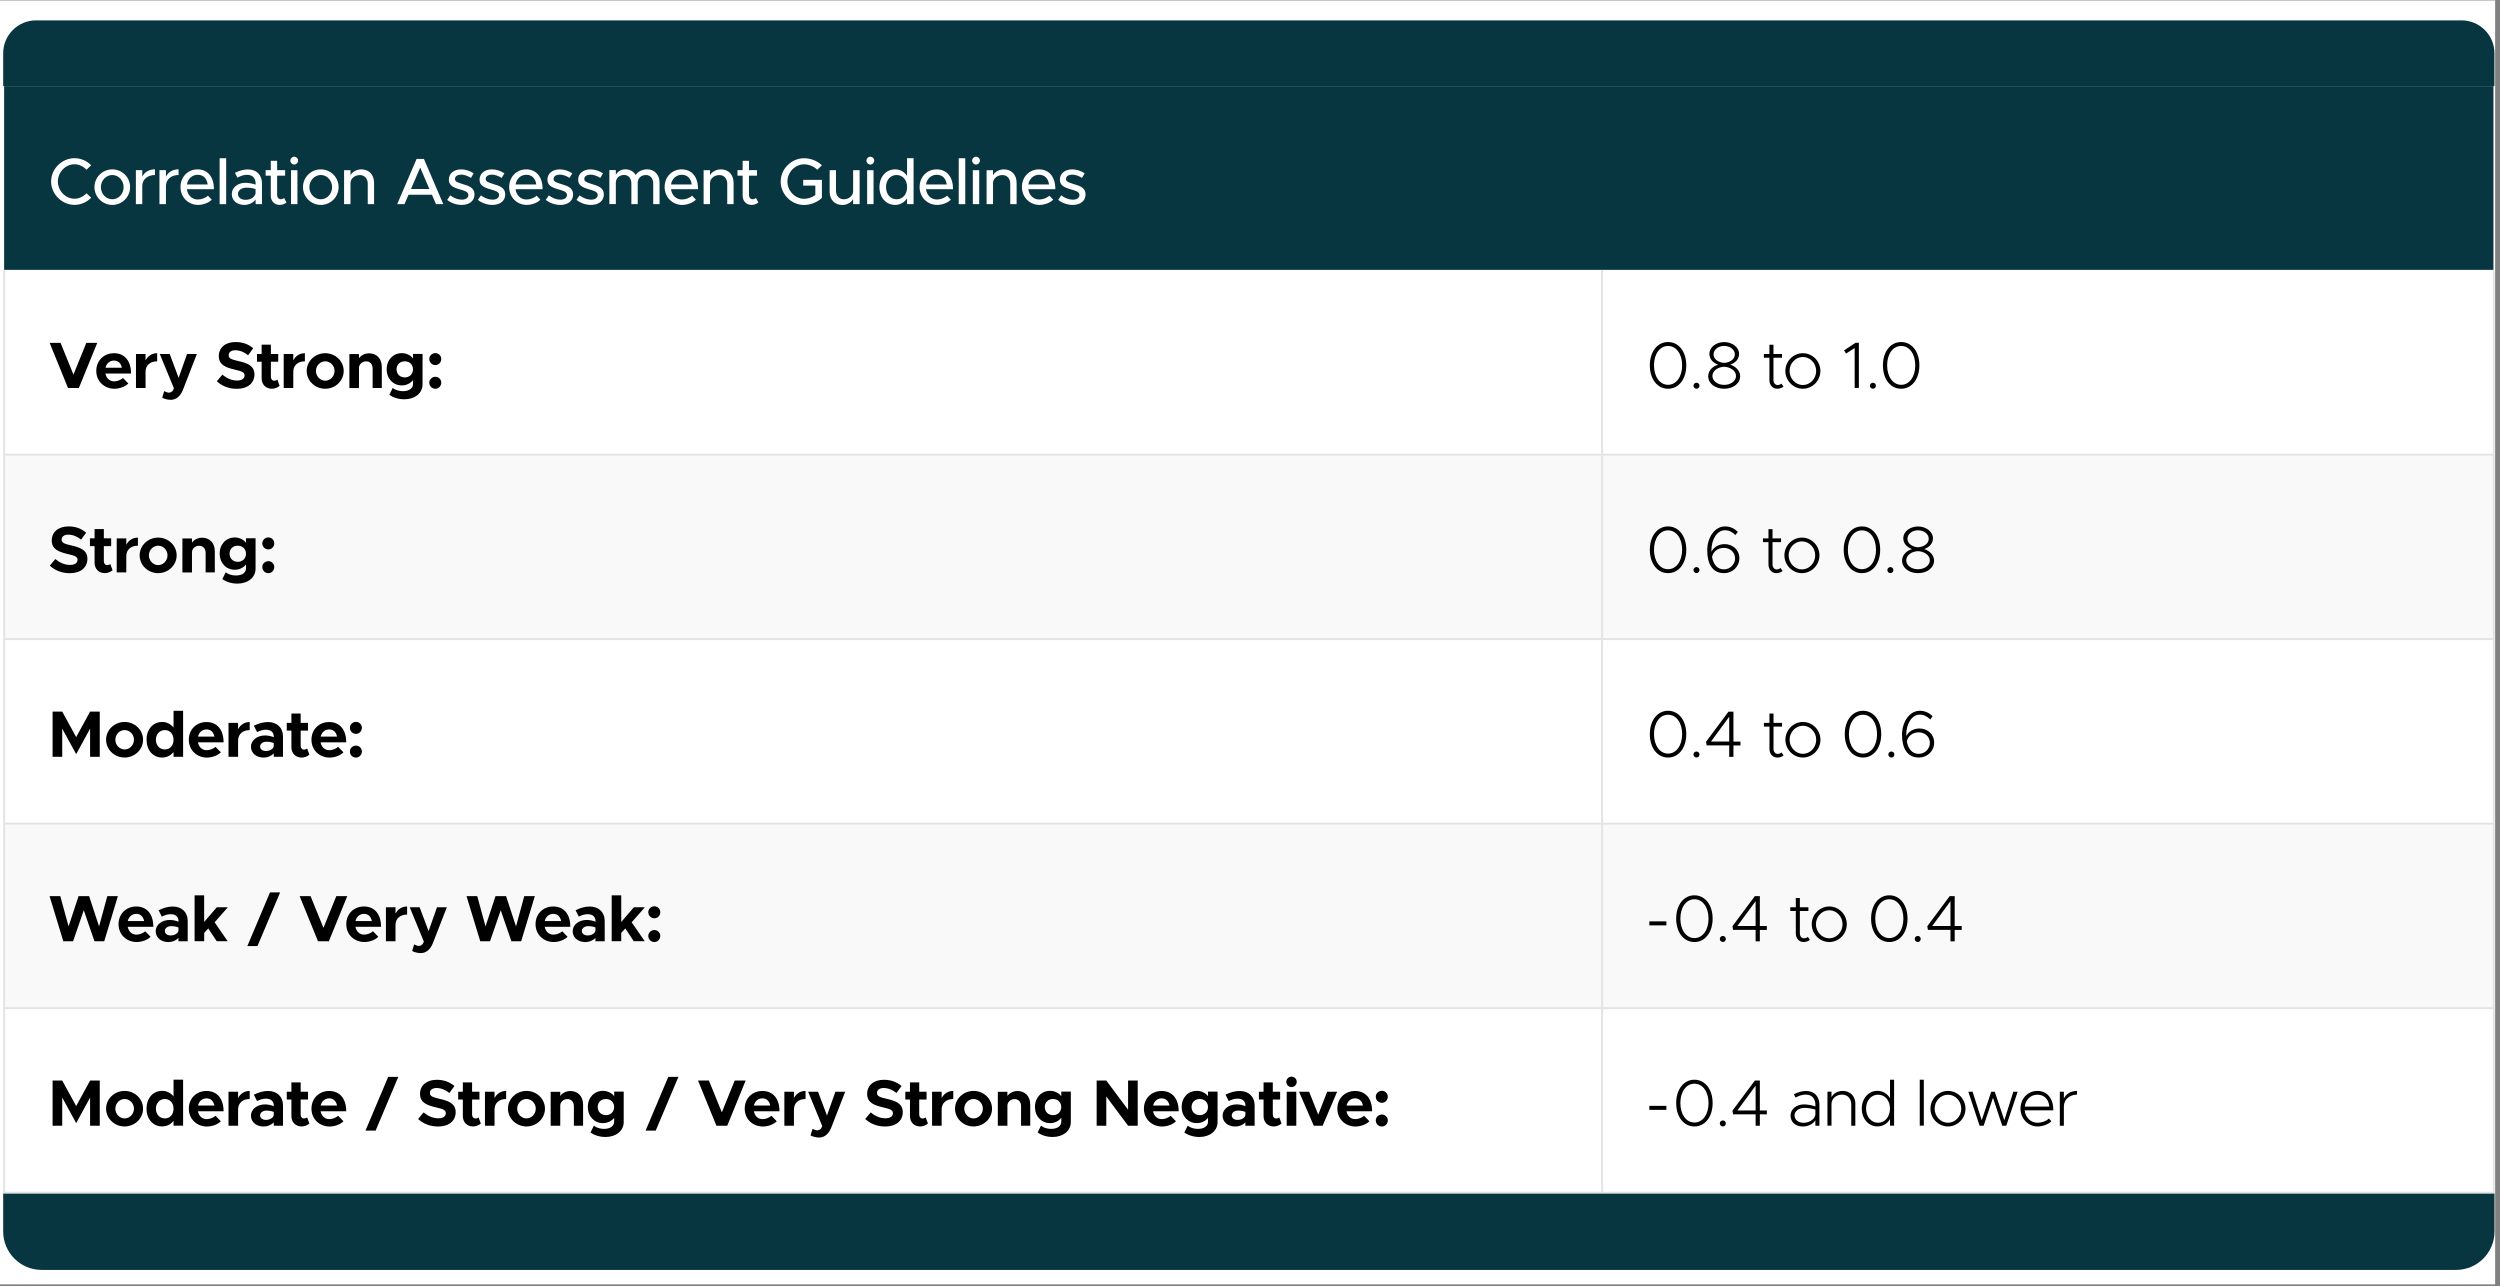 <?xml version="1.0" encoding="UTF-8"?> <svg xmlns="http://www.w3.org/2000/svg" xmlns:xlink="http://www.w3.org/1999/xlink" width="515" zoomAndPan="magnify" viewBox="0 0 386.25 198.75" height="265" preserveAspectRatio="xMidYMid meet" version="1.2"><rect x="0" y="0" width="386.25" height="198.75" fill="#808080" stroke="none"/><defs><clipPath id="dd756685f3"><path d="M 0 0.066 L 385.5 0.066 L 385.5 198.434 L 0 198.434 Z M 0 0.066 "></path></clipPath><clipPath id="3af35302a1"><path d="M 0 184 L 385.5 184 L 385.5 197 L 0 197 Z M 0 184 "></path></clipPath><clipPath id="c3ac18aead"><path d="M 0 3 L 385.5 3 L 385.5 14 L 0 14 Z M 0 3 "></path></clipPath><clipPath id="3fa6b0c256"><path d="M 0 13 L 385.5 13 L 385.5 42 L 0 42 Z M 0 13 "></path></clipPath><clipPath id="9f4dae734d"><path d="M 0 41 L 385.5 41 L 385.5 185 L 0 185 Z M 0 41 "></path></clipPath><clipPath id="23d71da20f"><path d="M 0 70 L 385.5 70 L 385.5 156 L 0 156 Z M 0 70 "></path></clipPath><clipPath id="430ea6f8c8"><path d="M 0 41 L 385.5 41 L 385.5 185 L 0 185 Z M 0 41 "></path></clipPath></defs><g id="df7e68a060"><g clip-rule="nonzero" clip-path="url(#dd756685f3)"><rect x="0" width="386.25" y="0" height="198.75" style="fill:#ffffff;fill-opacity:1;stroke:none;"></rect></g><g clip-rule="nonzero" clip-path="url(#3af35302a1)"><path style=" stroke:none;fill-rule:nonzero;fill:#073540;fill-opacity:1;" d="M 0.492 184.316 L 0.492 190.262 C 0.492 193.535 3.148 196.203 6.434 196.203 L 379.461 196.203 C 382.746 196.203 385.402 193.547 385.402 190.262 L 385.402 184.316 Z M 0.492 184.316 "></path></g><g clip-rule="nonzero" clip-path="url(#c3ac18aead)"><path style=" stroke:none;fill-rule:nonzero;fill:#073540;fill-opacity:1;" d="M 5.57 3.148 C 2.77 3.148 0.492 5.426 0.492 8.227 L 0.492 13.309 L 385.391 13.309 L 385.391 8.227 C 385.391 5.426 383.117 3.148 380.316 3.148 Z M 5.57 3.148 "></path></g><g clip-rule="nonzero" clip-path="url(#3fa6b0c256)"><path style=" stroke:none;fill-rule:nonzero;fill:#073540;fill-opacity:1;" d="M 0.637 13.309 L 385.238 13.309 L 385.238 41.703 L 0.637 41.703 Z M 0.637 13.309 "></path></g><g clip-rule="nonzero" clip-path="url(#9f4dae734d)"><path style=" stroke:none;fill-rule:nonzero;fill:#ffffff;fill-opacity:1;" d="M 0.637 41.703 L 247.504 41.703 L 247.504 70.199 L 0.637 70.199 Z M 247.504 41.703 L 385.25 41.703 L 385.25 70.199 L 247.504 70.199 Z M 0.637 98.684 L 247.504 98.684 L 247.504 127.18 L 0.637 127.18 Z M 247.504 98.684 L 385.25 98.684 L 385.25 127.18 L 247.504 127.18 Z M 0.637 155.676 L 247.504 155.676 L 247.504 184.172 L 0.637 184.172 Z M 247.504 155.676 L 385.25 155.676 L 385.25 184.172 L 247.504 184.172 Z M 247.504 155.676 "></path></g><g clip-rule="nonzero" clip-path="url(#23d71da20f)"><path style=" stroke:none;fill-rule:nonzero;fill:#f9f9f9;fill-opacity:1;" d="M 0.637 70.199 L 247.504 70.199 L 247.504 98.695 L 0.637 98.695 Z M 247.504 70.199 L 385.25 70.199 L 385.25 98.695 L 247.504 98.695 Z M 0.637 127.18 L 247.504 127.18 L 247.504 155.676 L 0.637 155.676 Z M 247.504 127.18 L 385.25 127.18 L 385.25 155.676 L 247.504 155.676 Z M 247.504 127.18 "></path></g><g clip-rule="nonzero" clip-path="url(#430ea6f8c8)"><path style="fill:none;stroke-width:0.35;stroke-linecap:butt;stroke-linejoin:miter;stroke:#e3e3e3;stroke-opacity:1;stroke-miterlimit:10;" d="M 30.169 109.022 L 30.169 75.542 M 321.998 109.022 L 321.998 75.542 M 484.832 109.022 L 484.832 75.542 M 29.998 109.202 L 321.998 109.202 M 30.169 142.682 L 30.169 109.368 M 321.998 109.202 L 484.998 109.202 M 321.998 142.682 L 321.998 109.368 M 484.832 142.682 L 484.832 109.368 M 29.998 142.848 L 321.998 142.848 M 30.169 176.342 L 30.169 143.028 M 321.998 142.848 L 484.998 142.848 M 321.998 176.342 L 321.998 143.028 M 484.832 176.342 L 484.832 143.028 M 29.998 176.508 L 321.998 176.508 M 30.169 209.988 L 30.169 176.679 M 321.998 176.508 L 484.998 176.508 M 321.998 209.988 L 321.998 176.679 M 484.832 209.988 L 484.832 176.679 M 29.998 210.168 L 321.998 210.168 M 30.169 243.648 L 30.169 210.339 M 321.998 210.168 L 484.998 210.168 M 321.998 243.648 L 321.998 210.339 M 484.832 243.648 L 484.832 210.339 M 29.998 243.828 L 321.998 243.828 M 321.998 243.828 L 484.998 243.828 " transform="matrix(0.846,0,0,0.847,-24.884,-22.249)"></path></g><path style=" stroke:none;fill-rule:nonzero;fill:#ffffff;fill-opacity:1;" d="M 7.895 28.047 C 7.895 26.09 9.562 24.441 11.508 24.441 C 12.508 24.441 13.43 24.855 14.086 25.531 L 13.367 26.227 C 12.895 25.719 12.234 25.379 11.508 25.379 C 10.121 25.379 8.945 26.598 8.945 28.039 C 8.945 29.477 10.121 30.703 11.508 30.703 C 12.227 30.703 12.887 30.367 13.367 29.859 L 14.086 30.551 C 13.43 31.223 12.508 31.652 11.508 31.652 C 9.562 31.652 7.895 29.992 7.895 28.039 Z M 7.895 28.047 "></path><path style=" stroke:none;fill-rule:nonzero;fill:#ffffff;fill-opacity:1;" d="M 14.594 28.91 C 14.594 27.395 15.832 26.168 17.352 26.168 C 18.875 26.168 20.102 27.395 20.102 28.91 C 20.102 30.426 18.867 31.66 17.352 31.66 C 15.84 31.66 14.594 30.426 14.594 28.91 Z M 19.098 28.91 C 19.098 27.875 18.301 27.039 17.352 27.039 C 16.406 27.039 15.586 27.867 15.586 28.91 C 15.586 29.949 16.379 30.789 17.352 30.789 C 18.324 30.789 19.098 29.941 19.098 28.91 Z M 19.098 28.91 "></path><path style=" stroke:none;fill-rule:nonzero;fill:#ffffff;fill-opacity:1;" d="M 23.941 26.168 L 23.941 27.039 C 22.785 27.039 21.98 27.734 21.98 28.742 L 21.98 31.535 L 20.992 31.535 L 20.992 26.285 L 21.98 26.285 L 21.98 27.309 C 22.301 26.605 23.031 26.16 23.941 26.16 Z M 23.941 26.168 "></path><path style=" stroke:none;fill-rule:nonzero;fill:#ffffff;fill-opacity:1;" d="M 27.59 26.168 L 27.59 27.039 C 26.43 27.039 25.637 27.734 25.637 28.742 L 25.637 31.535 L 24.637 31.535 L 24.637 26.285 L 25.637 26.285 L 25.637 27.309 C 25.957 26.605 26.684 26.16 27.59 26.16 Z M 27.59 26.168 "></path><path style=" stroke:none;fill-rule:nonzero;fill:#ffffff;fill-opacity:1;" d="M 32.125 30.23 L 32.715 30.848 C 32.25 31.348 31.336 31.66 30.594 31.66 C 29.129 31.66 27.887 30.512 27.887 28.902 C 27.887 27.293 29.062 26.168 30.516 26.168 C 32.113 26.168 33.055 27.367 33.055 29.23 L 28.875 29.23 C 28.992 30.152 29.645 30.824 30.566 30.824 C 31.141 30.824 31.793 30.57 32.133 30.223 Z M 28.883 28.496 L 32.082 28.496 C 31.98 27.648 31.465 27.004 30.551 27.004 C 29.703 27.004 29.035 27.598 28.883 28.496 Z M 28.883 28.496 "></path><path style=" stroke:none;fill-rule:nonzero;fill:#ffffff;fill-opacity:1;" d="M 33.934 24.449 L 34.941 24.449 L 34.941 31.543 L 33.934 31.543 Z M 33.934 24.449 "></path><path style=" stroke:none;fill-rule:nonzero;fill:#ffffff;fill-opacity:1;" d="M 40.473 28.367 L 40.473 31.543 L 39.492 31.543 L 39.492 30.832 C 39.102 31.363 38.398 31.66 37.75 31.66 C 36.641 31.66 35.812 31.008 35.812 29.984 C 35.812 28.961 36.758 28.242 37.91 28.242 C 38.426 28.242 38.984 28.352 39.492 28.527 L 39.492 28.367 C 39.492 27.707 39.188 27.004 38.145 27.004 C 37.629 27.004 37.133 27.207 36.676 27.445 L 36.301 26.699 C 37.055 26.328 37.715 26.176 38.289 26.176 C 39.703 26.176 40.48 27.074 40.48 28.367 Z M 39.484 29.898 L 39.484 29.199 C 39.043 29.062 38.57 28.996 38.055 28.996 C 37.352 28.996 36.766 29.391 36.766 29.961 C 36.766 30.527 37.273 30.875 37.941 30.875 C 38.613 30.875 39.312 30.551 39.484 29.898 Z M 39.484 29.898 "></path><path style=" stroke:none;fill-rule:nonzero;fill:#ffffff;fill-opacity:1;" d="M 44.262 31.289 C 43.973 31.527 43.594 31.66 43.215 31.66 C 42.402 31.66 41.836 31.07 41.836 30.23 L 41.836 27.141 L 41.039 27.141 L 41.039 26.285 L 41.836 26.285 L 41.836 24.848 L 42.816 24.848 L 42.816 26.285 L 44.051 26.285 L 44.051 27.141 L 42.816 27.141 L 42.816 30.152 C 42.816 30.52 43.062 30.781 43.355 30.781 C 43.578 30.781 43.781 30.695 43.898 30.586 L 44.262 31.281 Z M 44.262 31.289 "></path><path style=" stroke:none;fill-rule:nonzero;fill:#ffffff;fill-opacity:1;" d="M 44.855 24.812 C 44.855 24.5 45.125 24.211 45.465 24.211 C 45.801 24.211 46.062 24.5 46.062 24.812 C 46.062 25.125 45.801 25.422 45.465 25.422 C 45.125 25.422 44.855 25.133 44.855 24.812 Z M 44.965 26.293 L 45.953 26.293 L 45.953 31.543 L 44.965 31.543 Z M 44.965 26.293 "></path><path style=" stroke:none;fill-rule:nonzero;fill:#ffffff;fill-opacity:1;" d="M 46.809 28.91 C 46.809 27.395 48.043 26.168 49.566 26.168 C 51.09 26.168 52.316 27.395 52.316 28.91 C 52.316 30.426 51.082 31.66 49.566 31.66 C 48.051 31.66 46.809 30.426 46.809 28.91 Z M 51.309 28.91 C 51.309 27.875 50.512 27.039 49.566 27.039 C 48.617 27.039 47.797 27.867 47.797 28.91 C 47.797 29.949 48.594 30.789 49.566 30.789 C 50.539 30.789 51.309 29.941 51.309 28.91 Z M 51.309 28.91 "></path><path style=" stroke:none;fill-rule:nonzero;fill:#ffffff;fill-opacity:1;" d="M 57.797 28.199 L 57.797 31.543 L 56.816 31.543 L 56.816 28.375 C 56.816 27.59 56.316 27.047 55.605 27.047 C 54.801 27.047 54.152 27.598 54.152 28.285 L 54.152 31.543 L 53.16 31.543 L 53.16 26.293 L 54.152 26.293 L 54.152 27.062 C 54.457 26.539 55.105 26.168 55.836 26.168 C 56.992 26.168 57.789 26.988 57.789 28.199 Z M 57.797 28.199 "></path><path style=" stroke:none;fill-rule:nonzero;fill:#ffffff;fill-opacity:1;" d="M 66.73 30.086 L 63.117 30.086 L 62.492 31.535 L 61.367 31.535 L 64.363 24.559 L 65.496 24.559 L 68.488 31.535 L 67.355 31.535 L 66.738 30.086 Z M 66.34 29.199 L 64.918 25.887 L 63.5 29.199 Z M 66.34 29.199 "></path><path style=" stroke:none;fill-rule:nonzero;fill:#ffffff;fill-opacity:1;" d="M 69.09 30.883 L 69.555 30.188 C 70.129 30.613 70.766 30.848 71.34 30.848 C 71.957 30.848 72.363 30.562 72.363 30.137 C 72.363 29.637 71.812 29.477 71.145 29.289 C 69.938 28.953 69.344 28.613 69.344 27.758 C 69.344 26.793 70.148 26.168 71.246 26.168 C 71.926 26.168 72.617 26.402 73.184 26.777 L 72.762 27.488 C 72.254 27.164 71.73 26.98 71.246 26.98 C 70.723 26.98 70.293 27.215 70.293 27.648 C 70.293 28.055 70.648 28.172 71.527 28.453 C 72.398 28.707 73.312 28.996 73.312 30.035 C 73.312 31.078 72.465 31.66 71.324 31.66 C 70.555 31.66 69.715 31.391 69.082 30.883 Z M 69.09 30.883 "></path><path style=" stroke:none;fill-rule:nonzero;fill:#ffffff;fill-opacity:1;" d="M 73.836 30.883 L 74.301 30.188 C 74.875 30.613 75.512 30.848 76.086 30.848 C 76.703 30.848 77.109 30.562 77.109 30.137 C 77.109 29.637 76.559 29.477 75.891 29.289 C 74.684 28.953 74.09 28.613 74.09 27.758 C 74.09 26.793 74.895 26.168 75.992 26.168 C 76.668 26.168 77.363 26.402 77.93 26.777 L 77.508 27.488 C 77 27.164 76.477 26.98 75.992 26.98 C 75.469 26.98 75.039 27.215 75.039 27.648 C 75.039 28.055 75.391 28.172 76.273 28.453 C 77.145 28.707 78.059 28.996 78.059 30.035 C 78.059 31.078 77.211 31.66 76.07 31.66 C 75.301 31.66 74.461 31.391 73.828 30.883 Z M 73.836 30.883 "></path><path style=" stroke:none;fill-rule:nonzero;fill:#ffffff;fill-opacity:1;" d="M 82.902 30.23 L 83.496 30.848 C 83.031 31.348 82.117 31.66 81.375 31.66 C 79.91 31.66 78.668 30.512 78.668 28.902 C 78.668 27.293 79.844 26.168 81.297 26.168 C 82.895 26.168 83.836 27.367 83.836 29.23 L 79.656 29.23 C 79.773 30.152 80.426 30.824 81.348 30.824 C 81.922 30.824 82.574 30.57 82.914 30.223 Z M 79.656 28.496 L 82.852 28.496 C 82.754 27.648 82.234 27.004 81.324 27.004 C 80.477 27.004 79.809 27.598 79.656 28.496 Z M 79.656 28.496 "></path><path style=" stroke:none;fill-rule:nonzero;fill:#ffffff;fill-opacity:1;" d="M 84.324 30.883 L 84.789 30.188 C 85.367 30.613 86 30.848 86.574 30.848 C 87.191 30.848 87.598 30.562 87.598 30.137 C 87.598 29.637 87.051 29.477 86.383 29.289 C 85.172 28.953 84.578 28.613 84.578 27.758 C 84.578 26.793 85.383 26.168 86.484 26.168 C 87.16 26.168 87.852 26.402 88.418 26.777 L 87.996 27.488 C 87.488 27.164 86.965 26.98 86.484 26.98 C 85.957 26.98 85.527 27.215 85.527 27.648 C 85.527 28.055 85.883 28.172 86.762 28.453 C 87.633 28.707 88.547 28.996 88.547 30.035 C 88.547 31.078 87.699 31.66 86.559 31.66 C 85.789 31.66 84.961 31.391 84.316 30.883 Z M 84.324 30.883 "></path><path style=" stroke:none;fill-rule:nonzero;fill:#ffffff;fill-opacity:1;" d="M 89.07 30.883 L 89.535 30.188 C 90.113 30.613 90.746 30.848 91.32 30.848 C 91.938 30.848 92.344 30.562 92.344 30.137 C 92.344 29.637 91.797 29.477 91.125 29.289 C 89.918 28.953 89.324 28.613 89.324 27.758 C 89.324 26.793 90.129 26.168 91.227 26.168 C 91.906 26.168 92.598 26.402 93.164 26.777 L 92.742 27.488 C 92.234 27.164 91.711 26.98 91.227 26.98 C 90.703 26.98 90.273 27.215 90.273 27.648 C 90.273 28.055 90.629 28.172 91.508 28.453 C 92.379 28.707 93.293 28.996 93.293 30.035 C 93.293 31.078 92.445 31.66 91.305 31.66 C 90.535 31.66 89.695 31.391 89.062 30.883 Z M 89.07 30.883 "></path><path style=" stroke:none;fill-rule:nonzero;fill:#ffffff;fill-opacity:1;" d="M 101.902 28.199 L 101.902 31.543 L 100.922 31.543 L 100.922 28.352 C 100.922 27.582 100.465 27.039 99.805 27.039 C 99.055 27.039 98.527 27.539 98.527 28.258 L 98.527 31.535 L 97.547 31.535 L 97.547 28.344 C 97.547 27.57 97.09 27.031 96.43 27.031 C 95.68 27.031 95.145 27.531 95.145 28.25 L 95.145 31.527 L 94.148 31.527 L 94.148 26.277 L 95.145 26.277 L 95.145 27.031 C 95.406 26.488 95.957 26.16 96.633 26.16 C 97.309 26.16 97.895 26.496 98.223 27.031 C 98.586 26.488 99.238 26.16 100.008 26.16 C 101.102 26.16 101.902 27.004 101.902 28.191 Z M 101.902 28.199 "></path><path style=" stroke:none;fill-rule:nonzero;fill:#ffffff;fill-opacity:1;" d="M 106.922 30.23 L 107.512 30.848 C 107.047 31.348 106.133 31.66 105.391 31.66 C 103.926 31.66 102.684 30.512 102.684 28.902 C 102.684 27.293 103.859 26.168 105.312 26.168 C 106.922 26.168 107.852 27.367 107.852 29.23 L 103.672 29.23 C 103.789 30.152 104.441 30.824 105.363 30.824 C 105.938 30.824 106.59 30.57 106.93 30.223 Z M 103.672 28.496 L 106.871 28.496 C 106.77 27.648 106.25 27.004 105.34 27.004 C 104.492 27.004 103.824 27.598 103.672 28.496 Z M 103.672 28.496 "></path><path style=" stroke:none;fill-rule:nonzero;fill:#ffffff;fill-opacity:1;" d="M 113.34 28.199 L 113.34 31.543 L 112.359 31.543 L 112.359 28.375 C 112.359 27.59 111.859 27.047 111.148 27.047 C 110.348 27.047 109.695 27.598 109.695 28.285 L 109.695 31.543 L 108.707 31.543 L 108.707 26.293 L 109.695 26.293 L 109.695 27.062 C 110 26.539 110.652 26.168 111.379 26.168 C 112.539 26.168 113.332 26.988 113.332 28.199 Z M 113.34 28.199 "></path><path style=" stroke:none;fill-rule:nonzero;fill:#ffffff;fill-opacity:1;" d="M 117.164 31.289 C 116.875 31.527 116.496 31.66 116.117 31.66 C 115.305 31.66 114.738 31.07 114.738 30.23 L 114.738 27.141 L 113.941 27.141 L 113.941 26.285 L 114.738 26.285 L 114.738 24.848 L 115.719 24.848 L 115.719 26.285 L 116.953 26.285 L 116.953 27.141 L 115.719 27.141 L 115.719 30.152 C 115.719 30.52 115.965 30.781 116.258 30.781 C 116.48 30.781 116.684 30.695 116.801 30.586 L 117.164 31.281 Z M 117.164 31.289 "></path><path style=" stroke:none;fill-rule:nonzero;fill:#ffffff;fill-opacity:1;" d="M 124.094 27.785 L 126.984 27.785 L 126.984 30.57 C 126.316 31.238 125.227 31.668 124.238 31.668 C 122.273 31.668 120.617 30.027 120.617 28.055 C 120.617 26.082 122.281 24.449 124.238 24.449 C 125.227 24.449 126.316 24.863 126.984 25.539 L 126.266 26.234 C 125.793 25.719 124.957 25.387 124.238 25.387 C 122.832 25.387 121.656 26.605 121.656 28.047 C 121.656 29.484 122.832 30.715 124.238 30.715 C 124.828 30.715 125.48 30.5 125.969 30.137 L 125.969 28.672 L 124.094 28.672 L 124.094 27.773 Z M 124.094 27.785 "></path><path style=" stroke:none;fill-rule:nonzero;fill:#ffffff;fill-opacity:1;" d="M 132.812 26.293 L 132.812 31.543 L 131.809 31.543 L 131.809 30.773 C 131.504 31.297 130.852 31.668 130.133 31.668 C 128.973 31.668 128.18 30.848 128.18 29.637 L 128.18 26.293 L 129.16 26.293 L 129.16 29.461 C 129.16 30.254 129.648 30.789 130.359 30.789 C 131.164 30.789 131.809 30.238 131.809 29.555 L 131.809 26.293 Z M 132.812 26.293 "></path><path style=" stroke:none;fill-rule:nonzero;fill:#ffffff;fill-opacity:1;" d="M 133.863 24.812 C 133.863 24.5 134.133 24.211 134.473 24.211 C 134.809 24.211 135.074 24.5 135.074 24.812 C 135.074 25.125 134.812 25.422 134.473 25.422 C 134.133 25.422 133.863 25.133 133.863 24.812 Z M 133.973 26.293 L 134.961 26.293 L 134.961 31.543 L 133.973 31.543 Z M 133.973 26.293 "></path><path style=" stroke:none;fill-rule:nonzero;fill:#ffffff;fill-opacity:1;" d="M 141.148 24.449 L 141.148 31.543 L 140.141 31.543 L 140.141 30.645 C 139.734 31.273 139.082 31.66 138.289 31.66 C 136.898 31.66 135.875 30.527 135.875 28.91 C 135.875 27.293 136.898 26.168 138.289 26.168 C 139.09 26.168 139.734 26.555 140.141 27.184 L 140.141 24.441 L 141.148 24.441 Z M 140.148 28.91 C 140.148 27.816 139.48 27.039 138.523 27.039 C 137.566 27.039 136.891 27.809 136.891 28.91 C 136.891 30.012 137.566 30.789 138.523 30.789 C 139.48 30.789 140.148 30.012 140.148 28.91 Z M 140.148 28.91 "></path><path style=" stroke:none;fill-rule:nonzero;fill:#ffffff;fill-opacity:1;" d="M 146.316 30.23 L 146.906 30.848 C 146.441 31.348 145.527 31.66 144.785 31.66 C 143.32 31.66 142.078 30.512 142.078 28.902 C 142.078 27.293 143.254 26.168 144.707 26.168 C 146.316 26.168 147.246 27.367 147.246 29.23 L 143.066 29.23 C 143.184 30.152 143.836 30.824 144.758 30.824 C 145.332 30.824 145.984 30.57 146.324 30.223 Z M 143.066 28.496 L 146.266 28.496 C 146.164 27.648 145.648 27.004 144.734 27.004 C 143.887 27.004 143.219 27.598 143.066 28.496 Z M 143.066 28.496 "></path><path style=" stroke:none;fill-rule:nonzero;fill:#ffffff;fill-opacity:1;" d="M 148.125 24.449 L 149.133 24.449 L 149.133 31.543 L 148.125 31.543 Z M 148.125 24.449 "></path><path style=" stroke:none;fill-rule:nonzero;fill:#ffffff;fill-opacity:1;" d="M 150.191 24.812 C 150.191 24.5 150.461 24.211 150.797 24.211 C 151.137 24.211 151.398 24.5 151.398 24.812 C 151.398 25.125 151.137 25.422 150.797 25.422 C 150.461 25.422 150.191 25.133 150.191 24.812 Z M 150.301 26.293 L 151.289 26.293 L 151.289 31.543 L 150.301 31.543 Z M 150.301 26.293 "></path><path style=" stroke:none;fill-rule:nonzero;fill:#ffffff;fill-opacity:1;" d="M 157.066 28.199 L 157.066 31.543 L 156.086 31.543 L 156.086 28.375 C 156.086 27.59 155.586 27.047 154.875 27.047 C 154.074 27.047 153.422 27.598 153.422 28.285 L 153.422 31.543 L 152.43 31.543 L 152.43 26.293 L 153.422 26.293 L 153.422 27.062 C 153.727 26.539 154.375 26.168 155.105 26.168 C 156.262 26.168 157.059 26.988 157.059 28.199 Z M 157.066 28.199 "></path><path style=" stroke:none;fill-rule:nonzero;fill:#ffffff;fill-opacity:1;" d="M 162.125 30.23 L 162.719 30.848 C 162.254 31.348 161.34 31.66 160.594 31.66 C 159.133 31.66 157.887 30.512 157.887 28.902 C 157.887 27.293 159.062 26.168 160.52 26.168 C 162.125 26.168 163.055 27.367 163.055 29.23 L 158.879 29.23 C 158.996 30.152 159.648 30.824 160.57 30.824 C 161.145 30.824 161.797 30.57 162.133 30.223 Z M 158.879 28.496 L 162.074 28.496 C 161.973 27.648 161.457 27.004 160.543 27.004 C 159.699 27.004 159.031 27.598 158.879 28.496 Z M 158.879 28.496 "></path><path style=" stroke:none;fill-rule:nonzero;fill:#ffffff;fill-opacity:1;" d="M 163.496 30.883 L 163.961 30.188 C 164.535 30.613 165.172 30.848 165.746 30.848 C 166.363 30.848 166.77 30.562 166.77 30.137 C 166.77 29.637 166.219 29.477 165.551 29.289 C 164.344 28.953 163.75 28.613 163.75 27.758 C 163.75 26.793 164.555 26.168 165.652 26.168 C 166.328 26.168 167.023 26.402 167.59 26.777 L 167.168 27.488 C 166.66 27.164 166.137 26.98 165.652 26.98 C 165.129 26.98 164.695 27.215 164.695 27.648 C 164.695 28.055 165.051 28.172 165.934 28.453 C 166.805 28.707 167.719 28.996 167.719 30.035 C 167.719 31.078 166.871 31.66 165.73 31.66 C 164.961 31.66 164.129 31.391 163.488 30.883 Z M 163.496 30.883 "></path><path style=" stroke:none;fill-rule:nonzero;fill:#000000;fill-opacity:1;" d="M 15.027 52.969 L 12.184 59.945 L 10.508 59.945 L 7.668 52.969 L 9.352 52.969 L 11.348 57.879 L 13.336 52.969 Z M 15.027 52.969 "></path><path style=" stroke:none;fill-rule:nonzero;fill:#000000;fill-opacity:1;" d="M 18.996 58.395 L 19.824 59.25 C 19.359 59.742 18.453 60.062 17.684 60.062 C 16.117 60.062 14.875 58.914 14.875 57.305 C 14.875 55.695 16.074 54.57 17.605 54.57 C 19.246 54.57 20.246 55.754 20.246 57.711 L 16.289 57.711 C 16.422 58.422 16.914 58.922 17.633 58.922 C 18.105 58.922 18.656 58.711 18.996 58.406 Z M 16.297 56.82 L 18.824 56.82 C 18.707 56.168 18.285 55.711 17.617 55.711 C 16.945 55.711 16.457 56.152 16.297 56.82 Z M 16.297 56.82 "></path><path style=" stroke:none;fill-rule:nonzero;fill:#000000;fill-opacity:1;" d="M 24.281 54.57 L 24.281 55.824 C 23.191 55.824 22.488 56.449 22.488 57.441 L 22.488 59.945 L 21.008 59.945 L 21.008 54.695 L 22.488 54.695 L 22.488 55.68 C 22.836 55 23.477 54.57 24.281 54.57 Z M 24.281 54.57 "></path><path style=" stroke:none;fill-rule:nonzero;fill:#000000;fill-opacity:1;" d="M 25.059 61.445 L 25.371 60.43 C 25.617 60.57 25.887 60.664 26.066 60.664 C 26.336 60.664 26.582 60.547 26.727 60.301 L 26.871 59.996 L 24.688 54.695 L 26.219 54.695 L 27.598 58.379 L 28.898 54.695 L 30.414 54.695 L 28.273 60.207 C 27.867 61.23 27.207 61.773 26.379 61.773 C 25.938 61.773 25.422 61.641 25.066 61.453 Z M 25.059 61.445 "></path><path style=" stroke:none;fill-rule:nonzero;fill:#000000;fill-opacity:1;" d="M 33.5 58.902 L 34.363 57.879 C 35.023 58.445 35.777 58.793 36.656 58.793 C 37.41 58.793 37.789 58.445 37.789 58.016 C 37.789 57.516 37.383 57.363 36.32 57.117 C 34.848 56.781 33.805 56.363 33.805 55.02 C 33.805 53.672 34.863 52.844 36.387 52.844 C 37.52 52.844 38.41 53.199 39.117 53.809 L 38.34 54.883 C 37.723 54.383 37.02 54.113 36.352 54.113 C 35.684 54.113 35.328 54.453 35.328 54.867 C 35.328 55.375 35.742 55.535 36.816 55.781 C 38.324 56.117 39.312 56.559 39.312 57.855 C 39.312 59.148 38.309 60.074 36.605 60.074 C 35.398 60.074 34.324 59.668 33.512 58.914 Z M 33.5 58.902 "></path><path style=" stroke:none;fill-rule:nonzero;fill:#000000;fill-opacity:1;" d="M 43.203 59.605 C 42.898 59.879 42.426 60.062 42.004 60.062 C 41.074 60.062 40.422 59.402 40.422 58.457 L 40.422 55.891 L 39.703 55.891 L 39.703 54.688 L 40.422 54.688 L 40.422 53.25 L 41.852 53.25 L 41.852 54.688 L 42.984 54.688 L 42.984 55.891 L 41.852 55.891 L 41.852 58.227 C 41.852 58.574 42.062 58.82 42.352 58.82 C 42.555 58.82 42.746 58.75 42.848 58.648 L 43.203 59.617 Z M 43.203 59.605 "></path><path style=" stroke:none;fill-rule:nonzero;fill:#000000;fill-opacity:1;" d="M 47.105 54.57 L 47.105 55.824 C 46.012 55.824 45.312 56.449 45.312 57.441 L 45.312 59.945 L 43.832 59.945 L 43.832 54.695 L 45.312 54.695 L 45.312 55.68 C 45.656 55 46.301 54.57 47.105 54.57 Z M 47.105 54.57 "></path><path style=" stroke:none;fill-rule:nonzero;fill:#000000;fill-opacity:1;" d="M 47.383 57.312 C 47.383 55.797 48.668 54.57 50.242 54.57 C 51.816 54.57 53.102 55.797 53.102 57.312 C 53.102 58.828 51.816 60.062 50.242 60.062 C 48.668 60.062 47.383 58.828 47.383 57.312 Z M 51.688 57.312 C 51.688 56.492 51.039 55.824 50.25 55.824 C 49.465 55.824 48.812 56.492 48.812 57.312 C 48.812 58.133 49.465 58.82 50.25 58.82 C 51.039 58.82 51.688 58.141 51.688 57.312 Z M 51.688 57.312 "></path><path style=" stroke:none;fill-rule:nonzero;fill:#000000;fill-opacity:1;" d="M 58.988 56.602 L 58.988 59.945 L 57.57 59.945 L 57.57 56.922 C 57.57 56.27 57.164 55.832 56.57 55.832 C 55.953 55.832 55.461 56.281 55.461 56.848 L 55.461 59.953 L 53.98 59.953 L 53.98 54.707 L 55.461 54.707 L 55.461 55.355 C 55.773 54.891 56.367 54.586 57.043 54.586 C 58.176 54.586 58.98 55.418 58.98 56.617 Z M 58.988 56.602 "></path><path style=" stroke:none;fill-rule:nonzero;fill:#000000;fill-opacity:1;" d="M 65.285 54.695 L 65.285 59.387 C 65.285 60.734 64.117 61.691 62.465 61.691 C 61.543 61.691 60.684 61.395 60.156 60.988 L 60.672 59.938 C 61.02 60.242 61.637 60.438 62.246 60.438 C 63.203 60.438 63.812 59.996 63.812 59.32 L 63.812 58.727 C 63.398 59.242 62.781 59.547 62.078 59.547 C 60.75 59.547 59.742 58.516 59.742 57.051 C 59.742 55.586 60.75 54.562 62.078 54.562 C 62.781 54.562 63.457 54.898 63.812 55.391 L 63.812 54.68 L 65.293 54.68 Z M 63.805 57.059 C 63.805 56.332 63.277 55.824 62.535 55.824 C 61.789 55.824 61.266 56.332 61.266 57.059 C 61.266 57.785 61.789 58.312 62.535 58.312 C 63.277 58.312 63.805 57.797 63.805 57.059 Z M 63.805 57.059 "></path><path style=" stroke:none;fill-rule:nonzero;fill:#000000;fill-opacity:1;" d="M 66.324 55.457 C 66.324 54.984 66.73 54.555 67.27 54.555 C 67.77 54.555 68.176 54.977 68.176 55.457 C 68.176 55.977 67.77 56.406 67.27 56.406 C 66.73 56.406 66.324 55.984 66.324 55.457 Z M 66.324 59.117 C 66.324 58.641 66.73 58.211 67.27 58.211 C 67.77 58.211 68.176 58.633 68.176 59.117 C 68.176 59.633 67.77 60.062 67.27 60.062 C 66.73 60.062 66.324 59.641 66.324 59.117 Z M 66.324 59.117 "></path><path style=" stroke:none;fill-rule:nonzero;fill:#000000;fill-opacity:1;" d="M 254.898 56.449 C 254.898 54.34 256.066 52.844 257.715 52.844 C 259.367 52.844 260.531 54.332 260.531 56.449 C 260.531 58.566 259.367 60.062 257.715 60.062 C 256.066 60.062 254.898 58.574 254.898 56.449 Z M 259.891 56.449 C 259.891 54.695 258.992 53.453 257.715 53.453 C 256.438 53.453 255.543 54.688 255.543 56.449 C 255.543 58.211 256.445 59.453 257.715 59.453 C 258.984 59.453 259.891 58.203 259.891 56.449 Z M 259.891 56.449 "></path><path style=" stroke:none;fill-rule:nonzero;fill:#000000;fill-opacity:1;" d="M 261.641 59.59 C 261.641 59.344 261.852 59.133 262.113 59.133 C 262.375 59.133 262.57 59.344 262.57 59.59 C 262.57 59.852 262.367 60.062 262.113 60.062 C 261.859 60.062 261.641 59.852 261.641 59.59 Z M 261.641 59.59 "></path><path style=" stroke:none;fill-rule:nonzero;fill:#000000;fill-opacity:1;" d="M 263.918 58.125 C 263.918 57.27 264.586 56.609 265.449 56.34 C 264.652 56.059 264.102 55.457 264.102 54.688 C 264.102 53.586 265.195 52.852 266.387 52.852 C 267.578 52.852 268.688 53.605 268.688 54.695 C 268.688 55.508 268.078 56.086 267.332 56.34 C 268.188 56.625 268.855 57.289 268.855 58.125 C 268.855 59.262 267.758 60.062 266.379 60.062 C 265 60.062 263.918 59.262 263.918 58.125 Z M 268.215 58.082 C 268.215 57.227 267.258 56.695 266.387 56.668 C 265.523 56.688 264.566 57.227 264.566 58.082 C 264.566 58.879 265.387 59.465 266.387 59.465 C 267.383 59.465 268.215 58.871 268.215 58.082 Z M 268.035 54.758 C 268.035 54.012 267.293 53.445 266.379 53.445 C 265.465 53.445 264.746 54.012 264.746 54.758 C 264.746 55.559 265.602 56.027 266.379 56.066 C 267.191 56.027 268.035 55.551 268.035 54.758 Z M 268.035 54.758 "></path><path style=" stroke:none;fill-rule:nonzero;fill:#000000;fill-opacity:1;" d="M 275.566 59.727 C 275.293 59.938 274.938 60.062 274.594 60.062 C 273.883 60.062 273.375 59.504 273.375 58.727 L 273.375 55.273 L 272.52 55.273 L 272.52 54.695 L 273.375 54.695 L 273.375 53.258 L 274 53.258 L 274 54.695 L 275.32 54.695 L 275.32 55.273 L 274 55.273 L 274 58.727 C 274 59.176 274.289 59.488 274.625 59.488 C 274.871 59.488 275.09 59.395 275.234 59.27 L 275.555 59.734 Z M 275.566 59.727 "></path><path style=" stroke:none;fill-rule:nonzero;fill:#000000;fill-opacity:1;" d="M 275.836 57.312 C 275.836 55.812 277.062 54.57 278.543 54.57 C 280.023 54.57 281.25 55.805 281.25 57.312 C 281.25 58.82 280.023 60.062 278.543 60.062 C 277.062 60.062 275.836 58.812 275.836 57.312 Z M 280.598 57.312 C 280.598 56.129 279.668 55.152 278.543 55.152 C 277.418 55.152 276.488 56.129 276.488 57.312 C 276.488 58.496 277.418 59.488 278.543 59.488 C 279.668 59.488 280.598 58.508 280.598 57.312 Z M 280.598 57.312 "></path><path style=" stroke:none;fill-rule:nonzero;fill:#000000;fill-opacity:1;" d="M 286.547 53.766 L 285.207 54.629 L 284.914 54.129 L 286.68 52.961 L 287.195 52.961 L 287.195 59.938 L 286.547 59.938 Z M 286.547 53.766 "></path><path style=" stroke:none;fill-rule:nonzero;fill:#000000;fill-opacity:1;" d="M 288.898 59.59 C 288.898 59.344 289.109 59.133 289.371 59.133 C 289.633 59.133 289.828 59.344 289.828 59.59 C 289.828 59.852 289.625 60.062 289.371 60.062 C 289.117 60.062 288.898 59.852 288.898 59.59 Z M 288.898 59.59 "></path><path style=" stroke:none;fill-rule:nonzero;fill:#000000;fill-opacity:1;" d="M 290.91 56.449 C 290.91 54.34 292.078 52.844 293.727 52.844 C 295.375 52.844 296.543 54.332 296.543 56.449 C 296.543 58.566 295.375 60.062 293.727 60.062 C 292.078 60.062 290.91 58.574 290.91 56.449 Z M 295.91 56.449 C 295.91 54.695 295.012 53.453 293.734 53.453 C 292.457 53.453 291.562 54.688 291.562 56.449 C 291.562 58.211 292.465 59.453 293.734 59.453 C 295.004 59.453 295.91 58.203 295.91 56.449 Z M 295.91 56.449 "></path><path style=" stroke:none;fill-rule:nonzero;fill:#000000;fill-opacity:1;" d="M 7.691 87.391 L 8.555 86.367 C 9.215 86.934 9.969 87.281 10.848 87.281 C 11.602 87.281 11.98 86.934 11.98 86.504 C 11.98 86.004 11.574 85.852 10.508 85.605 C 9.039 85.266 7.996 84.852 7.996 83.508 C 7.996 82.16 9.055 81.332 10.578 81.332 C 11.711 81.332 12.598 81.688 13.309 82.297 L 12.531 83.371 C 11.914 82.871 11.211 82.602 10.543 82.602 C 9.875 82.602 9.52 82.938 9.52 83.355 C 9.52 83.863 9.934 84.023 11.008 84.27 C 12.516 84.605 13.504 85.047 13.504 86.344 C 13.504 87.637 12.496 88.559 10.797 88.559 C 9.586 88.559 8.512 88.152 7.699 87.398 Z M 7.691 87.391 "></path><path style=" stroke:none;fill-rule:nonzero;fill:#000000;fill-opacity:1;" d="M 17.395 88.094 C 17.09 88.367 16.617 88.551 16.195 88.551 C 15.266 88.551 14.613 87.891 14.613 86.941 L 14.613 84.379 L 13.895 84.379 L 13.895 83.176 L 14.613 83.176 L 14.613 81.738 L 16.043 81.738 L 16.043 83.176 L 17.176 83.176 L 17.176 84.379 L 16.043 84.379 L 16.043 86.715 C 16.043 87.062 16.254 87.309 16.543 87.309 C 16.742 87.309 16.938 87.238 17.039 87.137 L 17.395 88.102 Z M 17.395 88.094 "></path><path style=" stroke:none;fill-rule:nonzero;fill:#000000;fill-opacity:1;" d="M 21.305 83.059 L 21.305 84.309 C 20.211 84.309 19.512 84.938 19.512 85.926 L 19.512 88.434 L 18.031 88.434 L 18.031 83.184 L 19.512 83.184 L 19.512 84.168 C 19.855 83.488 20.5 83.059 21.305 83.059 Z M 21.305 83.059 "></path><path style=" stroke:none;fill-rule:nonzero;fill:#000000;fill-opacity:1;" d="M 21.574 85.801 C 21.574 84.285 22.859 83.059 24.434 83.059 C 26.008 83.059 27.293 84.285 27.293 85.801 C 27.293 87.316 26.008 88.551 24.434 88.551 C 22.859 88.551 21.574 87.316 21.574 85.801 Z M 25.879 85.801 C 25.879 84.98 25.23 84.309 24.441 84.309 C 23.656 84.309 23.004 84.98 23.004 85.801 C 23.004 86.621 23.656 87.309 24.441 87.309 C 25.23 87.309 25.879 86.629 25.879 85.801 Z M 25.879 85.801 "></path><path style=" stroke:none;fill-rule:nonzero;fill:#000000;fill-opacity:1;" d="M 33.188 85.09 L 33.188 88.434 L 31.77 88.434 L 31.77 85.41 C 31.77 84.758 31.363 84.32 30.77 84.32 C 30.152 84.32 29.66 84.766 29.66 85.336 L 29.66 88.441 L 28.18 88.441 L 28.18 83.191 L 29.66 83.191 L 29.66 83.844 C 29.973 83.379 30.566 83.074 31.242 83.074 C 32.375 83.074 33.18 83.902 33.18 85.105 Z M 33.188 85.09 "></path><path style=" stroke:none;fill-rule:nonzero;fill:#000000;fill-opacity:1;" d="M 39.484 83.176 L 39.484 87.867 C 39.484 89.211 38.316 90.168 36.664 90.168 C 35.742 90.168 34.879 89.871 34.355 89.465 L 34.871 88.418 C 35.219 88.723 35.836 88.914 36.445 88.914 C 37.402 88.914 38.012 88.477 38.012 87.797 L 38.012 87.207 C 37.598 87.723 36.98 88.027 36.277 88.027 C 34.949 88.027 33.941 86.992 33.941 85.531 C 33.941 84.066 34.949 83.039 36.277 83.039 C 36.98 83.039 37.656 83.379 38.012 83.871 L 38.012 83.16 L 39.492 83.16 Z M 38.004 85.547 C 38.004 84.816 37.477 84.309 36.734 84.309 C 35.988 84.309 35.465 84.816 35.465 85.547 C 35.465 86.273 35.988 86.801 36.734 86.801 C 37.477 86.801 38.004 86.281 38.004 85.547 Z M 38.004 85.547 "></path><path style=" stroke:none;fill-rule:nonzero;fill:#000000;fill-opacity:1;" d="M 40.523 83.938 C 40.523 83.465 40.93 83.031 41.469 83.031 C 41.969 83.031 42.375 83.457 42.375 83.938 C 42.375 84.453 41.969 84.887 41.469 84.887 C 40.93 84.887 40.523 84.461 40.523 83.938 Z M 40.523 87.602 C 40.523 87.129 40.93 86.699 41.469 86.699 C 41.969 86.699 42.375 87.121 42.375 87.602 C 42.375 88.121 41.969 88.551 41.469 88.551 C 40.93 88.551 40.523 88.129 40.523 87.602 Z M 40.523 87.602 "></path><path style=" stroke:none;fill-rule:nonzero;fill:#000000;fill-opacity:1;" d="M 254.898 84.938 C 254.898 82.828 256.066 81.332 257.715 81.332 C 259.367 81.332 260.531 82.82 260.531 84.938 C 260.531 87.055 259.367 88.551 257.715 88.551 C 256.066 88.551 254.898 87.062 254.898 84.938 Z M 259.891 84.938 C 259.891 83.184 258.992 81.941 257.715 81.941 C 256.438 81.941 255.543 83.176 255.543 84.938 C 255.543 86.699 256.445 87.941 257.715 87.941 C 258.984 87.941 259.891 86.688 259.891 84.938 Z M 259.891 84.938 "></path><path style=" stroke:none;fill-rule:nonzero;fill:#000000;fill-opacity:1;" d="M 261.641 88.07 C 261.641 87.824 261.852 87.613 262.113 87.613 C 262.375 87.613 262.57 87.824 262.57 88.07 C 262.57 88.332 262.367 88.543 262.113 88.543 C 261.859 88.543 261.641 88.332 261.641 88.07 Z M 261.641 88.07 "></path><path style=" stroke:none;fill-rule:nonzero;fill:#000000;fill-opacity:1;" d="M 268.73 86.25 C 268.73 87.527 267.715 88.551 266.344 88.551 C 264.578 88.551 263.766 87.094 263.766 85.047 C 263.766 82.996 264.949 81.332 266.512 81.332 C 267.316 81.332 267.961 81.652 268.492 82.16 L 268.129 82.668 C 267.68 82.227 267.156 81.922 266.496 81.922 C 265.32 81.922 264.414 83.277 264.414 85.039 L 264.414 85.242 C 264.77 84.531 265.551 84.066 266.453 84.066 C 267.68 84.066 268.73 84.93 268.73 86.242 Z M 268.07 86.281 C 268.07 85.309 267.293 84.648 266.336 84.648 C 265.379 84.648 264.68 85.242 264.508 86.047 C 264.719 87.195 265.328 87.969 266.336 87.969 C 267.344 87.969 268.07 87.137 268.07 86.281 Z M 268.07 86.281 "></path><path style=" stroke:none;fill-rule:nonzero;fill:#000000;fill-opacity:1;" d="M 275.422 88.215 C 275.148 88.426 274.797 88.551 274.449 88.551 C 273.738 88.551 273.23 87.992 273.23 87.215 L 273.23 83.762 L 272.375 83.762 L 272.375 83.184 L 273.23 83.184 L 273.23 81.746 L 273.855 81.746 L 273.855 83.184 L 275.176 83.184 L 275.176 83.762 L 273.855 83.762 L 273.855 87.215 C 273.855 87.664 274.145 87.977 274.48 87.977 C 274.727 87.977 274.949 87.883 275.09 87.754 L 275.414 88.223 Z M 275.422 88.215 "></path><path style=" stroke:none;fill-rule:nonzero;fill:#000000;fill-opacity:1;" d="M 275.691 85.801 C 275.691 84.301 276.918 83.059 278.398 83.059 C 279.879 83.059 281.105 84.293 281.105 85.801 C 281.105 87.309 279.879 88.551 278.398 88.551 C 276.918 88.551 275.691 87.297 275.691 85.801 Z M 280.453 85.801 C 280.453 84.613 279.523 83.641 278.398 83.641 C 277.273 83.641 276.344 84.613 276.344 85.801 C 276.344 86.984 277.273 87.977 278.398 87.977 C 279.523 87.977 280.453 86.992 280.453 85.801 Z M 280.453 85.801 "></path><path style=" stroke:none;fill-rule:nonzero;fill:#000000;fill-opacity:1;" d="M 284.852 84.938 C 284.852 82.828 286.02 81.332 287.672 81.332 C 289.32 81.332 290.488 82.82 290.488 84.938 C 290.488 87.055 289.32 88.551 287.672 88.551 C 286.02 88.551 284.852 87.062 284.852 84.938 Z M 289.844 84.938 C 289.844 83.184 288.949 81.941 287.672 81.941 C 286.395 81.941 285.496 83.176 285.496 84.938 C 285.496 86.699 286.402 87.941 287.672 87.941 C 288.938 87.941 289.844 86.688 289.844 84.938 Z M 289.844 84.938 "></path><path style=" stroke:none;fill-rule:nonzero;fill:#000000;fill-opacity:1;" d="M 291.594 88.07 C 291.594 87.824 291.809 87.613 292.07 87.613 C 292.332 87.613 292.527 87.824 292.527 88.07 C 292.527 88.332 292.324 88.543 292.07 88.543 C 291.816 88.543 291.594 88.332 291.594 88.07 Z M 291.594 88.07 "></path><path style=" stroke:none;fill-rule:nonzero;fill:#000000;fill-opacity:1;" d="M 293.871 86.613 C 293.871 85.758 294.539 85.098 295.402 84.828 C 294.605 84.547 294.059 83.945 294.059 83.176 C 294.059 82.074 295.148 81.34 296.34 81.34 C 297.535 81.34 298.641 82.094 298.641 83.184 C 298.641 83.996 298.031 84.574 297.289 84.828 C 298.145 85.113 298.812 85.773 298.812 86.613 C 298.812 87.746 297.711 88.551 296.332 88.551 C 294.953 88.551 293.871 87.746 293.871 86.613 Z M 298.16 86.57 C 298.16 85.715 297.203 85.184 296.332 85.156 C 295.469 85.172 294.516 85.715 294.516 86.57 C 294.516 87.367 295.336 87.949 296.332 87.949 C 297.332 87.949 298.16 87.359 298.16 86.57 Z M 297.992 83.242 C 297.992 82.5 297.246 81.93 296.332 81.93 C 295.418 81.93 294.699 82.5 294.699 83.242 C 294.699 84.047 295.555 84.512 296.332 84.555 C 297.145 84.512 297.992 84.039 297.992 83.242 Z M 297.992 83.242 "></path><path style=" stroke:none;fill-rule:nonzero;fill:#000000;fill-opacity:1;" d="M 8.125 109.945 L 9.613 109.945 L 11.77 113.883 L 13.918 109.945 L 15.414 109.945 L 15.414 116.922 L 13.918 116.922 L 13.918 112.578 L 11.77 116.516 L 9.613 112.578 L 9.613 116.922 L 8.125 116.922 Z M 8.125 109.945 "></path><path style=" stroke:none;fill-rule:nonzero;fill:#000000;fill-opacity:1;" d="M 16.391 114.289 C 16.391 112.773 17.676 111.543 19.246 111.543 C 20.82 111.543 22.105 112.773 22.105 114.289 C 22.105 115.805 20.82 117.039 19.246 117.039 C 17.676 117.039 16.391 115.805 16.391 114.289 Z M 20.695 114.289 C 20.695 113.465 20.043 112.797 19.258 112.797 C 18.469 112.797 17.82 113.465 17.82 114.289 C 17.82 115.109 18.469 115.793 19.258 115.793 C 20.043 115.793 20.695 115.117 20.695 114.289 Z M 20.695 114.289 "></path><path style=" stroke:none;fill-rule:nonzero;fill:#000000;fill-opacity:1;" d="M 28.289 109.828 L 28.289 116.922 L 26.812 116.922 L 26.812 116.176 C 26.395 116.719 25.777 117.039 25.043 117.039 C 23.637 117.039 22.641 115.906 22.641 114.289 C 22.641 112.672 23.648 111.543 25.043 111.543 C 25.77 111.543 26.387 111.867 26.812 112.41 L 26.812 109.816 L 28.289 109.816 Z M 26.812 114.289 C 26.812 113.414 26.262 112.797 25.473 112.797 C 24.688 112.797 24.086 113.414 24.086 114.289 C 24.086 115.16 24.66 115.793 25.473 115.793 C 26.285 115.793 26.812 115.176 26.812 114.289 Z M 26.812 114.289 "></path><path style=" stroke:none;fill-rule:nonzero;fill:#000000;fill-opacity:1;" d="M 33.289 115.379 L 34.121 116.234 C 33.652 116.727 32.75 117.047 31.98 117.047 C 30.414 117.047 29.172 115.906 29.172 114.289 C 29.172 112.672 30.371 111.555 31.902 111.555 C 33.543 111.555 34.543 112.738 34.543 114.695 L 30.582 114.695 C 30.719 115.406 31.211 115.906 31.938 115.906 C 32.41 115.906 32.961 115.691 33.301 115.387 Z M 30.594 113.805 L 33.121 113.805 C 33.004 113.152 32.59 112.695 31.91 112.695 C 31.234 112.695 30.754 113.137 30.594 113.805 Z M 30.594 113.805 "></path><path style=" stroke:none;fill-rule:nonzero;fill:#000000;fill-opacity:1;" d="M 38.578 111.555 L 38.578 112.805 C 37.484 112.805 36.785 113.434 36.785 114.422 L 36.785 116.93 L 35.305 116.93 L 35.305 111.68 L 36.785 111.68 L 36.785 112.664 C 37.133 111.984 37.773 111.555 38.578 111.555 Z M 38.578 111.555 "></path><path style=" stroke:none;fill-rule:nonzero;fill:#000000;fill-opacity:1;" d="M 43.723 113.781 L 43.723 116.922 L 42.293 116.922 L 42.293 116.395 C 41.918 116.812 41.316 117.047 40.742 117.047 C 39.625 117.047 38.773 116.379 38.773 115.371 C 38.773 114.363 39.738 113.629 40.945 113.629 C 41.367 113.629 41.852 113.719 42.301 113.898 L 42.301 113.789 C 42.301 113.23 41.945 112.738 41.082 112.738 C 40.59 112.738 40.133 112.898 39.719 113.109 L 39.219 112.129 C 39.965 111.758 40.684 111.555 41.41 111.555 C 42.781 111.555 43.723 112.418 43.723 113.789 Z M 42.293 115.27 L 42.293 114.797 C 41.953 114.66 41.562 114.594 41.156 114.594 C 40.617 114.594 40.184 114.906 40.184 115.336 C 40.184 115.77 40.574 116.031 41.082 116.031 C 41.648 116.031 42.191 115.77 42.301 115.277 Z M 42.293 115.27 "></path><path style=" stroke:none;fill-rule:nonzero;fill:#000000;fill-opacity:1;" d="M 47.805 116.59 C 47.504 116.863 47.027 117.047 46.605 117.047 C 45.676 117.047 45.023 116.387 45.023 115.449 L 45.023 112.883 L 44.305 112.883 L 44.305 111.68 L 45.023 111.68 L 45.023 110.242 L 46.453 110.242 L 46.453 111.68 L 47.586 111.68 L 47.586 112.883 L 46.453 112.883 L 46.453 115.219 C 46.453 115.566 46.664 115.812 46.953 115.812 C 47.156 115.812 47.352 115.742 47.453 115.641 L 47.805 116.609 Z M 47.805 116.59 "></path><path style=" stroke:none;fill-rule:nonzero;fill:#000000;fill-opacity:1;" d="M 52.238 115.379 L 53.066 116.234 C 52.602 116.727 51.699 117.047 50.93 117.047 C 49.363 117.047 48.121 115.906 48.121 114.289 C 48.121 112.672 49.32 111.555 50.852 111.555 C 52.492 111.555 53.492 112.738 53.492 114.695 L 49.531 114.695 C 49.668 115.406 50.16 115.906 50.879 115.906 C 51.352 115.906 51.902 115.691 52.238 115.387 Z M 49.539 113.805 L 52.07 113.805 C 51.953 113.152 51.527 112.695 50.859 112.695 C 50.191 112.695 49.703 113.137 49.539 113.805 Z M 49.539 113.805 "></path><path style=" stroke:none;fill-rule:nonzero;fill:#000000;fill-opacity:1;" d="M 54.059 112.434 C 54.059 111.961 54.465 111.527 55.004 111.527 C 55.504 111.527 55.91 111.953 55.91 112.434 C 55.91 112.949 55.504 113.383 55.004 113.383 C 54.465 113.383 54.059 112.957 54.059 112.434 Z M 54.059 116.098 C 54.059 115.625 54.465 115.195 55.004 115.195 C 55.504 115.195 55.91 115.617 55.91 116.098 C 55.91 116.617 55.504 117.047 55.004 117.047 C 54.465 117.047 54.059 116.625 54.059 116.098 Z M 54.059 116.098 "></path><path style=" stroke:none;fill-rule:nonzero;fill:#000000;fill-opacity:1;" d="M 254.898 113.426 C 254.898 111.316 256.066 109.816 257.715 109.816 C 259.367 109.816 260.531 111.309 260.531 113.426 C 260.531 115.539 259.367 117.039 257.715 117.039 C 256.066 117.039 254.898 115.551 254.898 113.426 Z M 259.891 113.426 C 259.891 111.672 258.992 110.426 257.715 110.426 C 256.438 110.426 255.543 111.664 255.543 113.426 C 255.543 115.184 256.445 116.43 257.715 116.43 C 258.984 116.43 259.891 115.184 259.891 113.426 Z M 259.891 113.426 "></path><path style=" stroke:none;fill-rule:nonzero;fill:#000000;fill-opacity:1;" d="M 261.641 116.566 C 261.641 116.32 261.852 116.109 262.113 116.109 C 262.375 116.109 262.57 116.32 262.57 116.566 C 262.57 116.828 262.367 117.039 262.113 117.039 C 261.859 117.039 261.641 116.828 261.641 116.566 Z M 261.641 116.566 "></path><path style=" stroke:none;fill-rule:nonzero;fill:#000000;fill-opacity:1;" d="M 267.164 115.168 L 263.68 115.168 L 263.586 114.602 L 267.047 109.953 L 267.816 109.953 L 267.816 114.574 L 268.898 114.574 L 268.898 115.176 L 267.816 115.176 L 267.816 116.938 L 267.164 116.938 Z M 267.164 114.566 L 267.164 110.73 L 264.348 114.566 Z M 267.164 114.566 "></path><path style=" stroke:none;fill-rule:nonzero;fill:#000000;fill-opacity:1;" d="M 275.574 116.711 C 275.301 116.922 274.949 117.047 274.602 117.047 C 273.891 117.047 273.383 116.488 273.383 115.711 L 273.383 112.258 L 272.527 112.258 L 272.527 111.68 L 273.383 111.68 L 273.383 110.242 L 274.008 110.242 L 274.008 111.68 L 275.328 111.68 L 275.328 112.258 L 274.008 112.258 L 274.008 115.711 C 274.008 116.16 274.297 116.473 274.633 116.473 C 274.879 116.473 275.098 116.379 275.242 116.25 L 275.566 116.719 Z M 275.574 116.711 "></path><path style=" stroke:none;fill-rule:nonzero;fill:#000000;fill-opacity:1;" d="M 275.844 114.289 C 275.844 112.789 277.07 111.543 278.551 111.543 C 280.031 111.543 281.258 112.781 281.258 114.289 C 281.258 115.793 280.031 117.039 278.551 117.039 C 277.07 117.039 275.844 115.793 275.844 114.289 Z M 280.605 114.289 C 280.605 113.102 279.676 112.129 278.551 112.129 C 277.426 112.129 276.496 113.102 276.496 114.289 C 276.496 115.473 277.426 116.465 278.551 116.465 C 279.676 116.465 280.605 115.48 280.605 114.289 Z M 280.605 114.289 "></path><path style=" stroke:none;fill-rule:nonzero;fill:#000000;fill-opacity:1;" d="M 285.016 113.426 C 285.016 111.316 286.18 109.816 287.832 109.816 C 289.48 109.816 290.648 111.309 290.648 113.426 C 290.648 115.539 289.48 117.039 287.832 117.039 C 286.18 117.039 285.016 115.551 285.016 113.426 Z M 290.004 113.426 C 290.004 111.672 289.109 110.426 287.832 110.426 C 286.555 110.426 285.656 111.664 285.656 113.426 C 285.656 115.184 286.562 116.43 287.832 116.43 C 289.102 116.43 290.004 115.184 290.004 113.426 Z M 290.004 113.426 "></path><path style=" stroke:none;fill-rule:nonzero;fill:#000000;fill-opacity:1;" d="M 291.746 116.566 C 291.746 116.32 291.957 116.109 292.223 116.109 C 292.484 116.109 292.68 116.32 292.68 116.566 C 292.68 116.828 292.477 117.039 292.223 117.039 C 291.969 117.039 291.746 116.828 291.746 116.566 Z M 291.746 116.566 "></path><path style=" stroke:none;fill-rule:nonzero;fill:#000000;fill-opacity:1;" d="M 298.828 114.738 C 298.828 116.016 297.812 117.039 296.441 117.039 C 294.676 117.039 293.863 115.59 293.863 113.535 C 293.863 111.477 295.047 109.816 296.613 109.816 C 297.414 109.816 298.059 110.141 298.59 110.648 L 298.227 111.156 C 297.777 110.715 297.254 110.41 296.594 110.41 C 295.418 110.41 294.516 111.758 294.516 113.527 L 294.516 113.73 C 294.867 113.02 295.648 112.551 296.551 112.551 C 297.777 112.551 298.828 113.414 298.828 114.727 Z M 298.168 114.777 C 298.168 113.805 297.391 113.145 296.434 113.145 C 295.477 113.145 294.777 113.738 294.605 114.551 C 294.816 115.703 295.426 116.473 296.434 116.473 C 297.441 116.473 298.168 115.641 298.168 114.789 Z M 298.168 114.777 "></path><path style=" stroke:none;fill-rule:nonzero;fill:#000000;fill-opacity:1;" d="M 7.684 138.449 L 9.316 138.449 L 10.594 143.133 L 12.141 138.449 L 13.766 138.449 L 15.305 143.133 L 16.582 138.449 L 18.215 138.449 L 16.102 145.426 L 14.594 145.426 L 12.945 140.633 L 11.289 145.426 L 9.781 145.426 L 7.66 138.449 Z M 7.684 138.449 "></path><path style=" stroke:none;fill-rule:nonzero;fill:#000000;fill-opacity:1;" d="M 22.438 143.875 L 23.266 144.73 C 22.801 145.223 21.895 145.543 21.125 145.543 C 19.562 145.543 18.316 144.402 18.316 142.785 C 18.316 141.168 19.52 140.051 21.051 140.051 C 22.691 140.051 23.688 141.234 23.688 143.191 L 19.73 143.191 C 19.867 143.902 20.355 144.402 21.082 144.402 C 21.559 144.402 22.105 144.188 22.445 143.883 Z M 19.738 142.301 L 22.27 142.301 C 22.148 141.648 21.734 141.191 21.059 141.191 C 20.383 141.191 19.898 141.633 19.738 142.301 Z M 19.738 142.301 "></path><path style=" stroke:none;fill-rule:nonzero;fill:#000000;fill-opacity:1;" d="M 29 142.285 L 29 145.426 L 27.57 145.426 L 27.57 144.898 C 27.199 145.316 26.598 145.551 26.023 145.551 C 24.906 145.551 24.055 144.883 24.055 143.875 C 24.055 142.867 25.016 142.133 26.227 142.133 C 26.648 142.133 27.133 142.227 27.582 142.402 L 27.582 142.293 C 27.582 141.734 27.227 141.242 26.363 141.242 C 25.871 141.242 25.414 141.402 25 141.617 L 24.5 140.633 C 25.246 140.262 25.965 140.059 26.691 140.059 C 28.062 140.059 29 140.922 29 142.293 Z M 27.57 143.766 L 27.57 143.293 C 27.234 143.156 26.844 143.09 26.438 143.09 C 25.898 143.09 25.465 143.402 25.465 143.832 C 25.465 144.266 25.855 144.527 26.363 144.527 C 26.93 144.527 27.469 144.266 27.582 143.773 Z M 27.57 143.766 "></path><path style=" stroke:none;fill-rule:nonzero;fill:#000000;fill-opacity:1;" d="M 30.059 138.324 L 31.539 138.324 L 31.539 142.445 L 33.5 140.168 L 35.203 140.168 L 33.156 142.496 L 35.176 145.418 L 33.484 145.418 L 32.176 143.445 L 31.547 144.137 L 31.547 145.418 L 30.066 145.418 L 30.066 138.324 Z M 30.059 138.324 "></path><path style=" stroke:none;fill-rule:nonzero;fill:#000000;fill-opacity:1;" d="M 41.715 137.875 L 43.281 137.875 L 39.777 146.172 L 38.215 146.172 Z M 41.715 137.875 "></path><path style=" stroke:none;fill-rule:nonzero;fill:#000000;fill-opacity:1;" d="M 53.652 138.449 L 50.809 145.426 L 49.133 145.426 L 46.293 138.449 L 47.977 138.449 L 49.973 143.359 L 51.961 138.449 Z M 53.652 138.449 "></path><path style=" stroke:none;fill-rule:nonzero;fill:#000000;fill-opacity:1;" d="M 57.621 143.875 L 58.449 144.73 C 57.984 145.223 57.078 145.543 56.309 145.543 C 54.742 145.543 53.5 144.402 53.5 142.785 C 53.5 141.168 54.699 140.051 56.23 140.051 C 57.875 140.051 58.871 141.234 58.871 143.191 L 54.914 143.191 C 55.047 143.902 55.539 144.402 56.258 144.402 C 56.73 144.402 57.281 144.188 57.621 143.883 Z M 54.922 142.301 L 57.449 142.301 C 57.332 141.648 56.91 141.191 56.242 141.191 C 55.57 141.191 55.082 141.633 54.922 142.301 Z M 54.922 142.301 "></path><path style=" stroke:none;fill-rule:nonzero;fill:#000000;fill-opacity:1;" d="M 62.898 140.051 L 62.898 141.301 C 61.809 141.301 61.105 141.93 61.105 142.918 L 61.105 145.426 L 59.625 145.426 L 59.625 140.176 L 61.105 140.176 L 61.105 141.16 C 61.453 140.48 62.094 140.051 62.898 140.051 Z M 62.898 140.051 "></path><path style=" stroke:none;fill-rule:nonzero;fill:#000000;fill-opacity:1;" d="M 63.676 146.922 L 63.988 145.906 C 64.234 146.051 64.504 146.145 64.684 146.145 C 64.953 146.145 65.199 146.027 65.344 145.781 L 65.488 145.477 L 63.305 140.176 L 64.836 140.176 L 66.215 143.859 L 67.516 140.176 L 69.031 140.176 L 66.891 145.688 C 66.484 146.711 65.824 147.254 64.996 147.254 C 64.555 147.254 64.039 147.117 63.684 146.934 Z M 63.676 146.922 "></path><path style=" stroke:none;fill-rule:nonzero;fill:#000000;fill-opacity:1;" d="M 72.102 138.449 L 73.734 138.449 L 75.012 143.133 L 76.559 138.449 L 78.184 138.449 L 79.723 143.133 L 81 138.449 L 82.633 138.449 L 80.52 145.426 L 79.012 145.426 L 77.363 140.633 L 75.707 145.426 L 74.199 145.426 L 72.078 138.449 Z M 72.102 138.449 "></path><path style=" stroke:none;fill-rule:nonzero;fill:#000000;fill-opacity:1;" d="M 86.863 143.875 L 87.691 144.73 C 87.227 145.223 86.32 145.543 85.551 145.543 C 83.988 145.543 82.742 144.402 82.742 142.785 C 82.742 141.168 83.945 140.051 85.477 140.051 C 87.117 140.051 88.113 141.234 88.113 143.191 L 84.156 143.191 C 84.293 143.902 84.781 144.402 85.508 144.402 C 85.984 144.402 86.535 144.188 86.871 143.883 Z M 84.164 142.301 L 86.695 142.301 C 86.574 141.648 86.16 141.191 85.484 141.191 C 84.809 141.191 84.324 141.633 84.164 142.301 Z M 84.164 142.301 "></path><path style=" stroke:none;fill-rule:nonzero;fill:#000000;fill-opacity:1;" d="M 93.426 142.285 L 93.426 145.426 L 91.996 145.426 L 91.996 144.898 C 91.625 145.316 91.023 145.551 90.449 145.551 C 89.332 145.551 88.48 144.883 88.48 143.875 C 88.48 142.867 89.441 142.133 90.652 142.133 C 91.074 142.133 91.559 142.227 92.008 142.402 L 92.008 142.293 C 92.008 141.734 91.652 141.242 90.789 141.242 C 90.297 141.242 89.84 141.402 89.426 141.617 L 88.926 140.633 C 89.672 140.262 90.391 140.059 91.117 140.059 C 92.488 140.059 93.426 140.922 93.426 142.293 Z M 91.996 143.766 L 91.996 143.293 C 91.66 143.156 91.27 143.09 90.863 143.09 C 90.324 143.09 89.891 143.402 89.891 143.832 C 89.891 144.266 90.281 144.527 90.789 144.527 C 91.355 144.527 91.898 144.266 92.008 143.773 Z M 91.996 143.766 "></path><path style=" stroke:none;fill-rule:nonzero;fill:#000000;fill-opacity:1;" d="M 94.504 138.324 L 95.98 138.324 L 95.98 142.445 L 97.938 140.168 L 99.637 140.168 L 97.59 142.496 L 99.613 145.418 L 97.918 145.418 L 96.609 143.445 L 95.98 144.137 L 95.98 145.418 L 94.504 145.418 Z M 94.504 138.324 "></path><path style=" stroke:none;fill-rule:nonzero;fill:#000000;fill-opacity:1;" d="M 100.16 140.93 C 100.16 140.457 100.566 140.023 101.109 140.023 C 101.609 140.023 102.016 140.445 102.016 140.93 C 102.016 141.445 101.609 141.879 101.109 141.879 C 100.566 141.879 100.16 141.453 100.16 140.93 Z M 100.16 144.594 C 100.16 144.121 100.566 143.691 101.109 143.691 C 101.609 143.691 102.016 144.113 102.016 144.594 C 102.016 145.113 101.609 145.543 101.109 145.543 C 100.566 145.543 100.16 145.121 100.16 144.594 Z M 100.16 144.594 "></path><path style=" stroke:none;fill-rule:nonzero;fill:#000000;fill-opacity:1;" d="M 254.824 142.352 L 257.453 142.352 L 257.453 142.969 L 254.824 142.969 Z M 254.824 142.352 "></path><path style=" stroke:none;fill-rule:nonzero;fill:#000000;fill-opacity:1;" d="M 258.969 141.93 C 258.969 139.82 260.137 138.324 261.785 138.324 C 263.434 138.324 264.602 139.812 264.602 141.93 C 264.602 144.047 263.434 145.543 261.785 145.543 C 260.137 145.543 258.969 144.055 258.969 141.93 Z M 263.969 141.93 C 263.969 140.176 263.07 138.934 261.793 138.934 C 260.516 138.934 259.617 140.168 259.617 141.93 C 259.617 143.691 260.523 144.934 261.793 144.934 C 263.062 144.934 263.969 143.691 263.969 141.93 Z M 263.969 141.93 "></path><path style=" stroke:none;fill-rule:nonzero;fill:#000000;fill-opacity:1;" d="M 265.711 145.062 C 265.711 144.816 265.922 144.605 266.184 144.605 C 266.445 144.605 266.641 144.816 266.641 145.062 C 266.641 145.324 266.438 145.535 266.184 145.535 C 265.93 145.535 265.711 145.324 265.711 145.062 Z M 265.711 145.062 "></path><path style=" stroke:none;fill-rule:nonzero;fill:#000000;fill-opacity:1;" d="M 271.242 143.664 L 267.758 143.664 L 267.664 143.098 L 271.125 138.449 L 271.895 138.449 L 271.895 143.07 L 272.977 143.07 L 272.977 143.672 L 271.895 143.672 L 271.895 145.434 L 271.242 145.434 Z M 271.242 143.062 L 271.242 139.227 L 268.426 143.062 Z M 271.242 143.062 "></path><path style=" stroke:none;fill-rule:nonzero;fill:#000000;fill-opacity:1;" d="M 279.641 145.203 C 279.371 145.418 279.016 145.543 278.668 145.543 C 277.957 145.543 277.453 144.984 277.453 144.207 L 277.453 140.754 L 276.598 140.754 L 276.598 140.176 L 277.453 140.176 L 277.453 138.738 L 278.078 138.738 L 278.078 140.176 L 279.398 140.176 L 279.398 140.754 L 278.078 140.754 L 278.078 144.207 C 278.078 144.656 278.363 144.969 278.703 144.969 C 278.949 144.969 279.168 144.875 279.312 144.746 L 279.633 145.215 Z M 279.641 145.203 "></path><path style=" stroke:none;fill-rule:nonzero;fill:#000000;fill-opacity:1;" d="M 279.914 142.793 C 279.914 141.293 281.141 140.051 282.621 140.051 C 284.102 140.051 285.328 141.285 285.328 142.793 C 285.328 144.301 284.102 145.543 282.621 145.543 C 281.141 145.543 279.914 144.301 279.914 142.793 Z M 284.676 142.793 C 284.676 141.605 283.746 140.633 282.621 140.633 C 281.496 140.633 280.562 141.605 280.562 142.793 C 280.562 143.977 281.496 144.969 282.621 144.969 C 283.746 144.969 284.676 143.984 284.676 142.793 Z M 284.676 142.793 "></path><path style=" stroke:none;fill-rule:nonzero;fill:#000000;fill-opacity:1;" d="M 289.082 141.93 C 289.082 139.82 290.25 138.324 291.898 138.324 C 293.551 138.324 294.715 139.812 294.715 141.93 C 294.715 144.047 293.551 145.543 291.898 145.543 C 290.25 145.543 289.082 144.055 289.082 141.93 Z M 294.074 141.93 C 294.074 140.176 293.176 138.934 291.898 138.934 C 290.621 138.934 289.727 140.168 289.727 141.93 C 289.727 143.691 290.633 144.934 291.898 144.934 C 293.168 144.934 294.074 143.691 294.074 141.93 Z M 294.074 141.93 "></path><path style=" stroke:none;fill-rule:nonzero;fill:#000000;fill-opacity:1;" d="M 295.824 145.062 C 295.824 144.816 296.035 144.605 296.297 144.605 C 296.562 144.605 296.754 144.816 296.754 145.062 C 296.754 145.324 296.551 145.535 296.297 145.535 C 296.043 145.535 295.824 145.324 295.824 145.062 Z M 295.824 145.062 "></path><path style=" stroke:none;fill-rule:nonzero;fill:#000000;fill-opacity:1;" d="M 301.348 143.664 L 297.863 143.664 L 297.77 143.098 L 301.23 138.449 L 302 138.449 L 302 143.07 L 303.082 143.07 L 303.082 143.672 L 302 143.672 L 302 145.434 L 301.348 145.434 Z M 301.348 143.062 L 301.348 139.227 L 298.531 143.062 Z M 301.348 143.062 "></path><path style=" stroke:none;fill-rule:nonzero;fill:#000000;fill-opacity:1;" d="M 8.125 166.945 L 9.613 166.945 L 11.77 170.883 L 13.918 166.945 L 15.414 166.945 L 15.414 173.922 L 13.918 173.922 L 13.918 169.578 L 11.77 173.516 L 9.613 169.578 L 9.613 173.922 L 8.125 173.922 Z M 8.125 166.945 "></path><path style=" stroke:none;fill-rule:nonzero;fill:#000000;fill-opacity:1;" d="M 16.391 171.289 C 16.391 169.773 17.676 168.547 19.246 168.547 C 20.82 168.547 22.105 169.773 22.105 171.289 C 22.105 172.805 20.82 174.039 19.246 174.039 C 17.676 174.039 16.391 172.805 16.391 171.289 Z M 20.695 171.289 C 20.695 170.469 20.043 169.797 19.258 169.797 C 18.469 169.797 17.82 170.469 17.82 171.289 C 17.82 172.109 18.469 172.797 19.258 172.797 C 20.043 172.797 20.695 172.117 20.695 171.289 Z M 20.695 171.289 "></path><path style=" stroke:none;fill-rule:nonzero;fill:#000000;fill-opacity:1;" d="M 28.289 166.816 L 28.289 173.914 L 26.812 173.914 L 26.812 173.168 C 26.395 173.711 25.777 174.031 25.043 174.031 C 23.637 174.031 22.641 172.898 22.641 171.281 C 22.641 169.664 23.648 168.535 25.043 168.535 C 25.77 168.535 26.387 168.859 26.812 169.402 L 26.812 166.809 L 28.289 166.809 Z M 26.812 171.289 C 26.812 170.418 26.262 169.797 25.473 169.797 C 24.688 169.797 24.086 170.418 24.086 171.289 C 24.086 172.16 24.66 172.797 25.473 172.797 C 26.285 172.797 26.812 172.176 26.812 171.289 Z M 26.812 171.289 "></path><path style=" stroke:none;fill-rule:nonzero;fill:#000000;fill-opacity:1;" d="M 33.289 172.379 L 34.121 173.234 C 33.652 173.727 32.75 174.047 31.98 174.047 C 30.414 174.047 29.172 172.906 29.172 171.289 C 29.172 169.672 30.371 168.555 31.902 168.555 C 33.543 168.555 34.543 169.738 34.543 171.695 L 30.582 171.695 C 30.719 172.406 31.211 172.906 31.938 172.906 C 32.41 172.906 32.961 172.695 33.301 172.391 Z M 30.594 170.805 L 33.121 170.805 C 33.004 170.152 32.59 169.695 31.91 169.695 C 31.234 169.695 30.754 170.137 30.594 170.805 Z M 30.594 170.805 "></path><path style=" stroke:none;fill-rule:nonzero;fill:#000000;fill-opacity:1;" d="M 38.578 168.547 L 38.578 169.797 C 37.484 169.797 36.785 170.426 36.785 171.414 L 36.785 173.922 L 35.305 173.922 L 35.305 168.672 L 36.785 168.672 L 36.785 169.656 C 37.133 168.977 37.773 168.547 38.578 168.547 Z M 38.578 168.547 "></path><path style=" stroke:none;fill-rule:nonzero;fill:#000000;fill-opacity:1;" d="M 43.723 170.781 L 43.723 173.922 L 42.293 173.922 L 42.293 173.395 C 41.918 173.812 41.316 174.047 40.742 174.047 C 39.625 174.047 38.773 173.379 38.773 172.371 C 38.773 171.363 39.738 170.629 40.945 170.629 C 41.367 170.629 41.852 170.723 42.301 170.898 L 42.301 170.789 C 42.301 170.23 41.945 169.738 41.082 169.738 C 40.59 169.738 40.133 169.898 39.719 170.113 L 39.219 169.129 C 39.965 168.758 40.684 168.555 41.41 168.555 C 42.781 168.555 43.723 169.418 43.723 170.789 Z M 42.293 172.262 L 42.293 171.789 C 41.953 171.652 41.562 171.586 41.156 171.586 C 40.617 171.586 40.184 171.898 40.184 172.328 C 40.184 172.762 40.574 173.023 41.082 173.023 C 41.648 173.023 42.191 172.762 42.301 172.27 Z M 42.293 172.262 "></path><path style=" stroke:none;fill-rule:nonzero;fill:#000000;fill-opacity:1;" d="M 47.805 173.582 C 47.504 173.852 47.027 174.039 46.605 174.039 C 45.676 174.039 45.023 173.379 45.023 172.441 L 45.023 169.875 L 44.305 169.875 L 44.305 168.672 L 45.023 168.672 L 45.023 167.234 L 46.453 167.234 L 46.453 168.672 L 47.586 168.672 L 47.586 169.875 L 46.453 169.875 L 46.453 172.211 C 46.453 172.559 46.664 172.805 46.953 172.805 C 47.156 172.805 47.352 172.734 47.453 172.633 L 47.805 173.598 Z M 47.805 173.582 "></path><path style=" stroke:none;fill-rule:nonzero;fill:#000000;fill-opacity:1;" d="M 52.238 172.379 L 53.066 173.234 C 52.602 173.727 51.699 174.047 50.93 174.047 C 49.363 174.047 48.121 172.906 48.121 171.289 C 48.121 169.672 49.32 168.555 50.852 168.555 C 52.492 168.555 53.492 169.738 53.492 171.695 L 49.531 171.695 C 49.668 172.406 50.16 172.906 50.879 172.906 C 51.352 172.906 51.902 172.695 52.238 172.391 Z M 49.539 170.805 L 52.07 170.805 C 51.953 170.152 51.527 169.695 50.859 169.695 C 50.191 169.695 49.703 170.137 49.539 170.805 Z M 49.539 170.805 "></path><path style=" stroke:none;fill-rule:nonzero;fill:#000000;fill-opacity:1;" d="M 59.973 166.379 L 61.535 166.379 L 58.035 174.676 L 56.469 174.676 Z M 59.973 166.379 "></path><path style=" stroke:none;fill-rule:nonzero;fill:#000000;fill-opacity:1;" d="M 64.59 172.887 L 65.453 171.863 C 66.113 172.43 66.867 172.777 67.746 172.777 C 68.5 172.777 68.879 172.43 68.879 172 C 68.879 171.5 68.473 171.348 67.406 171.102 C 65.934 170.762 64.895 170.348 64.895 169.004 C 64.895 167.656 65.953 166.828 67.473 166.828 C 68.609 166.828 69.496 167.184 70.207 167.793 L 69.43 168.867 C 68.812 168.367 68.109 168.098 67.441 168.098 C 66.773 168.098 66.418 168.434 66.418 168.852 C 66.418 169.359 66.832 169.52 67.906 169.766 C 69.41 170.102 70.402 170.543 70.402 171.84 C 70.402 173.133 69.395 174.047 67.695 174.047 C 66.484 174.047 65.41 173.641 64.598 172.887 Z M 64.59 172.887 "></path><path style=" stroke:none;fill-rule:nonzero;fill:#000000;fill-opacity:1;" d="M 74.293 173.582 C 73.988 173.852 73.516 174.039 73.09 174.039 C 72.16 174.039 71.508 173.379 71.508 172.441 L 71.508 169.875 L 70.789 169.875 L 70.789 168.672 L 71.508 168.672 L 71.508 167.234 L 72.938 167.234 L 72.938 168.672 L 74.074 168.672 L 74.074 169.875 L 72.938 169.875 L 72.938 172.211 C 72.938 172.559 73.152 172.805 73.438 172.805 C 73.641 172.805 73.836 172.734 73.938 172.633 L 74.293 173.598 Z M 74.293 173.582 "></path><path style=" stroke:none;fill-rule:nonzero;fill:#000000;fill-opacity:1;" d="M 78.199 168.547 L 78.199 169.797 C 77.109 169.797 76.406 170.426 76.406 171.414 L 76.406 173.922 L 74.926 173.922 L 74.926 168.672 L 76.406 168.672 L 76.406 169.656 C 76.754 168.977 77.398 168.547 78.199 168.547 Z M 78.199 168.547 "></path><path style=" stroke:none;fill-rule:nonzero;fill:#000000;fill-opacity:1;" d="M 78.48 171.289 C 78.48 169.773 79.766 168.547 81.34 168.547 C 82.914 168.547 84.199 169.773 84.199 171.289 C 84.199 172.805 82.914 174.039 81.34 174.039 C 79.766 174.039 78.48 172.805 78.48 171.289 Z M 82.777 171.289 C 82.777 170.469 82.125 169.797 81.34 169.797 C 80.551 169.797 79.902 170.469 79.902 171.289 C 79.902 172.109 80.551 172.797 81.34 172.797 C 82.125 172.797 82.777 172.117 82.777 171.289 Z M 82.777 171.289 "></path><path style=" stroke:none;fill-rule:nonzero;fill:#000000;fill-opacity:1;" d="M 90.086 170.578 L 90.086 173.922 L 88.664 173.922 L 88.664 170.898 C 88.664 170.246 88.258 169.809 87.668 169.809 C 87.051 169.809 86.559 170.254 86.559 170.824 L 86.559 173.93 L 85.078 173.93 L 85.078 168.68 L 86.559 168.68 L 86.559 169.332 C 86.871 168.867 87.465 168.562 88.141 168.562 C 89.273 168.562 90.078 169.391 90.078 170.594 Z M 90.086 170.578 "></path><path style=" stroke:none;fill-rule:nonzero;fill:#000000;fill-opacity:1;" d="M 96.363 168.672 L 96.363 173.363 C 96.363 174.707 95.195 175.664 93.547 175.664 C 92.625 175.664 91.762 175.367 91.238 174.961 L 91.754 173.914 C 92.098 174.219 92.719 174.414 93.324 174.414 C 94.281 174.414 94.891 173.973 94.891 173.293 L 94.891 172.703 C 94.477 173.219 93.859 173.523 93.156 173.523 C 91.828 173.523 90.82 172.492 90.82 171.027 C 90.82 169.562 91.828 168.535 93.156 168.535 C 93.859 168.535 94.535 168.875 94.891 169.367 L 94.891 168.656 L 96.371 168.656 Z M 94.883 171.035 C 94.883 170.305 94.359 169.797 93.613 169.797 C 92.871 169.797 92.344 170.305 92.344 171.035 C 92.344 171.762 92.871 172.289 93.613 172.289 C 94.359 172.289 94.883 171.77 94.883 171.035 Z M 94.883 171.035 "></path><path style=" stroke:none;fill-rule:nonzero;fill:#000000;fill-opacity:1;" d="M 103.25 166.379 L 104.812 166.379 L 101.312 174.676 L 99.746 174.676 Z M 103.25 166.379 "></path><path style=" stroke:none;fill-rule:nonzero;fill:#000000;fill-opacity:1;" d="M 115.203 166.945 L 112.359 173.922 L 110.684 173.922 L 107.844 166.945 L 109.527 166.945 L 111.523 171.855 L 113.512 166.945 Z M 115.203 166.945 "></path><path style=" stroke:none;fill-rule:nonzero;fill:#000000;fill-opacity:1;" d="M 119.18 172.379 L 120.008 173.234 C 119.543 173.727 118.637 174.047 117.867 174.047 C 116.301 174.047 115.059 172.906 115.059 171.289 C 115.059 169.672 116.258 168.555 117.789 168.555 C 119.43 168.555 120.43 169.738 120.43 171.695 L 116.473 171.695 C 116.605 172.406 117.098 172.906 117.816 172.906 C 118.289 172.906 118.84 172.695 119.18 172.391 Z M 116.473 170.805 L 119 170.805 C 118.883 170.152 118.457 169.695 117.789 169.695 C 117.121 169.695 116.633 170.137 116.473 170.805 Z M 116.473 170.805 "></path><path style=" stroke:none;fill-rule:nonzero;fill:#000000;fill-opacity:1;" d="M 124.457 168.547 L 124.457 169.797 C 123.363 169.797 122.664 170.426 122.664 171.414 L 122.664 173.922 L 121.184 173.922 L 121.184 168.672 L 122.664 168.672 L 122.664 169.656 C 123.012 168.977 123.652 168.547 124.457 168.547 Z M 124.457 168.547 "></path><path style=" stroke:none;fill-rule:nonzero;fill:#000000;fill-opacity:1;" d="M 125.227 175.418 L 125.539 174.402 C 125.785 174.547 126.055 174.641 126.234 174.641 C 126.504 174.641 126.75 174.523 126.895 174.277 L 127.035 173.973 L 124.855 168.672 L 126.387 168.672 L 127.766 172.355 L 129.066 168.672 L 130.582 168.672 L 128.441 174.184 C 128.035 175.207 127.375 175.75 126.547 175.75 C 126.105 175.75 125.59 175.613 125.234 175.43 Z M 125.227 175.418 "></path><path style=" stroke:none;fill-rule:nonzero;fill:#000000;fill-opacity:1;" d="M 133.668 172.887 L 134.531 171.863 C 135.191 172.43 135.945 172.777 136.824 172.777 C 137.578 172.777 137.957 172.43 137.957 172 C 137.957 171.5 137.551 171.348 136.484 171.102 C 135.012 170.762 133.973 170.348 133.973 169.004 C 133.973 167.656 135.031 166.828 136.555 166.828 C 137.688 166.828 138.574 167.184 139.285 167.793 L 138.508 168.867 C 137.891 168.367 137.188 168.098 136.52 168.098 C 135.852 168.098 135.496 168.434 135.496 168.852 C 135.496 169.359 135.91 169.52 136.984 169.766 C 138.492 170.102 139.48 170.543 139.48 171.84 C 139.48 173.133 138.473 174.047 136.773 174.047 C 135.562 174.047 134.488 173.641 133.676 172.887 Z M 133.668 172.887 "></path><path style=" stroke:none;fill-rule:nonzero;fill:#000000;fill-opacity:1;" d="M 143.371 173.582 C 143.066 173.852 142.594 174.039 142.172 174.039 C 141.238 174.039 140.59 173.379 140.59 172.441 L 140.59 169.875 L 139.871 169.875 L 139.871 168.672 L 140.59 168.672 L 140.59 167.234 L 142.02 167.234 L 142.02 168.672 L 143.152 168.672 L 143.152 169.875 L 142.02 169.875 L 142.02 172.211 C 142.02 172.559 142.23 172.805 142.516 172.805 C 142.719 172.805 142.914 172.734 143.016 172.633 L 143.371 173.598 Z M 143.371 173.582 "></path><path style=" stroke:none;fill-rule:nonzero;fill:#000000;fill-opacity:1;" d="M 147.281 168.547 L 147.281 169.797 C 146.188 169.797 145.484 170.426 145.484 171.414 L 145.484 173.922 L 144.004 173.922 L 144.004 168.672 L 145.484 168.672 L 145.484 169.656 C 145.832 168.977 146.477 168.547 147.281 168.547 Z M 147.281 168.547 "></path><path style=" stroke:none;fill-rule:nonzero;fill:#000000;fill-opacity:1;" d="M 147.551 171.289 C 147.551 169.773 148.836 168.547 150.41 168.547 C 151.984 168.547 153.27 169.773 153.27 171.289 C 153.27 172.805 151.984 174.039 150.41 174.039 C 148.836 174.039 147.551 172.805 147.551 171.289 Z M 151.855 171.289 C 151.855 170.469 151.203 169.797 150.418 169.797 C 149.633 169.797 148.98 170.469 148.98 171.289 C 148.98 172.109 149.633 172.797 150.418 172.797 C 151.203 172.797 151.855 172.117 151.855 171.289 Z M 151.855 171.289 "></path><path style=" stroke:none;fill-rule:nonzero;fill:#000000;fill-opacity:1;" d="M 159.172 170.578 L 159.172 173.922 L 157.754 173.922 L 157.754 170.898 C 157.754 170.246 157.348 169.809 156.754 169.809 C 156.137 169.809 155.645 170.254 155.645 170.824 L 155.645 173.93 L 154.164 173.93 L 154.164 168.68 L 155.645 168.68 L 155.645 169.332 C 155.957 168.867 156.551 168.562 157.227 168.562 C 158.359 168.562 159.164 169.391 159.164 170.594 Z M 159.172 170.578 "></path><path style=" stroke:none;fill-rule:nonzero;fill:#000000;fill-opacity:1;" d="M 165.441 168.672 L 165.441 173.363 C 165.441 174.707 164.273 175.664 162.625 175.664 C 161.703 175.664 160.84 175.367 160.316 174.961 L 160.832 173.914 C 161.18 174.219 161.797 174.414 162.406 174.414 C 163.359 174.414 163.969 173.973 163.969 173.293 L 163.969 172.703 C 163.555 173.219 162.938 173.523 162.234 173.523 C 160.906 173.523 159.902 172.492 159.902 171.027 C 159.902 169.562 160.906 168.535 162.234 168.535 C 162.938 168.535 163.613 168.875 163.969 169.367 L 163.969 168.656 L 165.449 168.656 Z M 163.961 171.035 C 163.961 170.305 163.438 169.797 162.691 169.797 C 161.949 169.797 161.422 170.305 161.422 171.035 C 161.422 171.762 161.949 172.289 162.691 172.289 C 163.438 172.289 163.961 171.77 163.961 171.035 Z M 163.961 171.035 "></path><path style=" stroke:none;fill-rule:nonzero;fill:#000000;fill-opacity:1;" d="M 169.434 166.945 L 170.922 166.945 L 174.289 171.457 L 174.289 166.945 L 175.777 166.945 L 175.777 173.922 L 174.289 173.922 L 170.922 169.41 L 170.922 173.922 L 169.434 173.922 Z M 169.434 166.945 "></path><path style=" stroke:none;fill-rule:nonzero;fill:#000000;fill-opacity:1;" d="M 180.855 172.379 L 181.684 173.234 C 181.219 173.727 180.312 174.047 179.543 174.047 C 177.977 174.047 176.734 172.906 176.734 171.289 C 176.734 169.672 177.938 168.555 179.469 168.555 C 181.109 168.555 182.105 169.738 182.105 171.695 L 178.148 171.695 C 178.281 172.406 178.773 172.906 179.492 172.906 C 179.965 172.906 180.516 172.695 180.855 172.391 Z M 178.156 170.805 L 180.684 170.805 C 180.566 170.152 180.145 169.695 179.477 169.695 C 178.809 169.695 178.316 170.137 178.156 170.805 Z M 178.156 170.805 "></path><path style=" stroke:none;fill-rule:nonzero;fill:#000000;fill-opacity:1;" d="M 188.113 168.672 L 188.113 173.363 C 188.113 174.707 186.945 175.664 185.297 175.664 C 184.375 175.664 183.512 175.367 182.984 174.961 L 183.504 173.914 C 183.848 174.219 184.465 174.414 185.074 174.414 C 186.031 174.414 186.641 173.973 186.641 173.293 L 186.641 172.703 C 186.227 173.219 185.609 173.523 184.906 173.523 C 183.578 173.523 182.57 172.492 182.57 171.027 C 182.57 169.562 183.578 168.535 184.906 168.535 C 185.609 168.535 186.285 168.875 186.641 169.367 L 186.641 168.656 L 188.121 168.656 Z M 186.633 171.035 C 186.633 170.305 186.109 169.797 185.363 169.797 C 184.617 169.797 184.094 170.305 184.094 171.035 C 184.094 171.762 184.617 172.289 185.363 172.289 C 186.109 172.289 186.633 171.77 186.633 171.035 Z M 186.633 171.035 "></path><path style=" stroke:none;fill-rule:nonzero;fill:#000000;fill-opacity:1;" d="M 193.84 170.781 L 193.84 173.922 L 192.41 173.922 L 192.41 173.395 C 192.039 173.812 191.438 174.047 190.863 174.047 C 189.746 174.047 188.891 173.379 188.891 172.371 C 188.891 171.363 189.855 170.629 191.066 170.629 C 191.488 170.629 191.969 170.723 192.418 170.898 L 192.418 170.789 C 192.418 170.23 192.062 169.738 191.199 169.738 C 190.711 169.738 190.254 169.898 189.84 170.113 L 189.34 169.129 C 190.082 168.758 190.801 168.555 191.531 168.555 C 192.902 168.555 193.84 169.418 193.84 170.789 Z M 192.41 172.262 L 192.41 171.789 C 192.07 171.652 191.684 171.586 191.277 171.586 C 190.734 171.586 190.305 171.898 190.305 172.328 C 190.305 172.762 190.691 173.023 191.199 173.023 C 191.766 173.023 192.309 172.762 192.418 172.27 Z M 192.41 172.262 "></path><path style=" stroke:none;fill-rule:nonzero;fill:#000000;fill-opacity:1;" d="M 198 173.582 C 197.695 173.852 197.223 174.039 196.801 174.039 C 195.871 174.039 195.219 173.379 195.219 172.441 L 195.219 169.875 L 194.5 169.875 L 194.5 168.672 L 195.219 168.672 L 195.219 167.234 L 196.648 167.234 L 196.648 168.672 L 197.781 168.672 L 197.781 169.875 L 196.648 169.875 L 196.648 172.211 C 196.648 172.559 196.859 172.805 197.148 172.805 C 197.352 172.805 197.543 172.734 197.645 172.633 L 198 173.598 Z M 198 173.582 "></path><path style=" stroke:none;fill-rule:nonzero;fill:#000000;fill-opacity:1;" d="M 198.73 167.141 C 198.73 166.727 199.086 166.344 199.543 166.344 C 199.996 166.344 200.344 166.715 200.344 167.141 C 200.344 167.59 199.98 167.953 199.543 167.953 C 199.102 167.953 198.73 167.59 198.73 167.141 Z M 198.797 168.672 L 200.277 168.672 L 200.277 173.922 L 198.797 173.922 Z M 198.797 168.672 "></path><path style=" stroke:none;fill-rule:nonzero;fill:#000000;fill-opacity:1;" d="M 200.707 168.672 L 202.258 168.672 L 203.668 172.219 L 205.047 168.672 L 206.586 168.672 L 204.348 173.922 L 202.977 173.922 L 200.699 168.672 Z M 200.707 168.672 "></path><path style=" stroke:none;fill-rule:nonzero;fill:#000000;fill-opacity:1;" d="M 210.742 172.379 L 211.57 173.234 C 211.105 173.727 210.199 174.047 209.43 174.047 C 207.863 174.047 206.621 172.906 206.621 171.289 C 206.621 169.672 207.824 168.555 209.355 168.555 C 210.996 168.555 211.992 169.738 211.992 171.695 L 208.035 171.695 C 208.168 172.406 208.66 172.906 209.387 172.906 C 209.863 172.906 210.41 172.695 210.75 172.391 Z M 208.043 170.805 L 210.57 170.805 C 210.453 170.152 210.031 169.695 209.363 169.695 C 208.695 169.695 208.203 170.137 208.043 170.805 Z M 208.043 170.805 "></path><path style=" stroke:none;fill-rule:nonzero;fill:#000000;fill-opacity:1;" d="M 212.559 169.434 C 212.559 168.961 212.965 168.527 213.508 168.527 C 214.008 168.527 214.414 168.953 214.414 169.434 C 214.414 169.949 214.008 170.383 213.508 170.383 C 212.965 170.383 212.559 169.961 212.559 169.434 Z M 212.559 173.102 C 212.559 172.625 212.965 172.195 213.508 172.195 C 214.008 172.195 214.414 172.617 214.414 173.102 C 214.414 173.617 214.008 174.047 213.508 174.047 C 212.965 174.047 212.559 173.625 212.559 173.102 Z M 212.559 173.102 "></path><path style=" stroke:none;fill-rule:nonzero;fill:#000000;fill-opacity:1;" d="M 254.824 170.855 L 257.453 170.855 L 257.453 171.473 L 254.824 171.473 Z M 254.824 170.855 "></path><path style=" stroke:none;fill-rule:nonzero;fill:#000000;fill-opacity:1;" d="M 258.969 170.426 C 258.969 168.316 260.137 166.816 261.785 166.816 C 263.434 166.816 264.602 168.309 264.602 170.426 C 264.602 172.543 263.434 174.039 261.785 174.039 C 260.137 174.039 258.969 172.551 258.969 170.426 Z M 263.969 170.426 C 263.969 168.672 263.07 167.43 261.793 167.43 C 260.516 167.43 259.617 168.664 259.617 170.426 C 259.617 172.188 260.523 173.43 261.793 173.43 C 263.062 173.43 263.969 172.188 263.969 170.426 Z M 263.969 170.426 "></path><path style=" stroke:none;fill-rule:nonzero;fill:#000000;fill-opacity:1;" d="M 265.711 173.566 C 265.711 173.32 265.922 173.109 266.184 173.109 C 266.445 173.109 266.641 173.32 266.641 173.566 C 266.641 173.828 266.438 174.039 266.184 174.039 C 265.93 174.039 265.711 173.828 265.711 173.566 Z M 265.711 173.566 "></path><path style=" stroke:none;fill-rule:nonzero;fill:#000000;fill-opacity:1;" d="M 271.242 172.16 L 267.758 172.16 L 267.664 171.594 L 271.125 166.945 L 271.895 166.945 L 271.895 171.566 L 272.977 171.566 L 272.977 172.168 L 271.895 172.168 L 271.895 173.93 L 271.242 173.93 Z M 271.242 171.566 L 271.242 167.734 L 268.426 171.566 Z M 271.242 171.566 "></path><path style=" stroke:none;fill-rule:nonzero;fill:#000000;fill-opacity:1;" d="M 281.098 170.723 L 281.098 173.922 L 280.473 173.922 L 280.473 173.09 C 280.082 173.711 279.254 174.047 278.543 174.047 C 277.441 174.047 276.641 173.387 276.641 172.371 C 276.641 171.355 277.543 170.629 278.719 170.629 C 279.285 170.629 279.922 170.762 280.48 170.941 L 280.48 170.73 C 280.48 169.961 280.133 169.113 278.957 169.113 C 278.434 169.113 277.883 169.316 277.41 169.578 L 277.156 169.062 C 277.848 168.699 278.492 168.555 279.008 168.555 C 280.387 168.555 281.105 169.461 281.105 170.73 Z M 280.473 172.277 L 280.473 171.434 C 279.973 171.281 279.398 171.168 278.805 171.168 C 277.934 171.168 277.258 171.66 277.258 172.34 C 277.258 173.016 277.867 173.473 278.645 173.473 C 279.371 173.473 280.27 173.082 280.473 172.27 Z M 280.473 172.277 "></path><path style=" stroke:none;fill-rule:nonzero;fill:#000000;fill-opacity:1;" d="M 286.648 170.551 L 286.648 173.922 L 286.02 173.922 L 286.02 170.629 C 286.02 169.73 285.445 169.121 284.598 169.121 C 283.676 169.121 282.965 169.746 282.965 170.57 L 282.965 173.914 L 282.34 173.914 L 282.34 168.664 L 282.965 168.664 L 282.965 169.52 C 283.246 168.941 283.914 168.547 284.691 168.547 C 285.852 168.547 286.656 169.359 286.656 170.543 Z M 286.648 170.551 "></path><path style=" stroke:none;fill-rule:nonzero;fill:#000000;fill-opacity:1;" d="M 292.637 166.816 L 292.637 173.914 L 292.008 173.914 L 292.008 172.887 C 291.605 173.598 290.918 174.031 290.039 174.031 C 288.703 174.031 287.645 172.855 287.645 171.281 C 287.645 169.707 288.703 168.535 290.039 168.535 C 290.91 168.535 291.605 168.977 292.008 169.688 L 292.008 166.816 Z M 292 171.289 C 292 170.02 291.23 169.129 290.156 169.129 C 289.082 169.129 288.305 170.051 288.305 171.289 C 288.305 172.523 289.109 173.465 290.156 173.465 C 291.207 173.465 292 172.559 292 171.289 Z M 292 171.289 "></path><path style=" stroke:none;fill-rule:nonzero;fill:#000000;fill-opacity:1;" d="M 296.602 166.816 L 297.23 166.816 L 297.23 173.914 L 296.602 173.914 Z M 296.602 166.816 "></path><path style=" stroke:none;fill-rule:nonzero;fill:#000000;fill-opacity:1;" d="M 298.254 171.289 C 298.254 169.789 299.48 168.547 300.961 168.547 C 302.441 168.547 303.668 169.781 303.668 171.289 C 303.668 172.797 302.441 174.039 300.961 174.039 C 299.48 174.039 298.254 172.797 298.254 171.289 Z M 303.016 171.289 C 303.016 170.102 302.086 169.129 300.961 169.129 C 299.836 169.129 298.902 170.102 298.902 171.289 C 298.902 172.473 299.836 173.465 300.961 173.465 C 302.086 173.465 303.016 172.48 303.016 171.289 Z M 303.016 171.289 "></path><path style=" stroke:none;fill-rule:nonzero;fill:#000000;fill-opacity:1;" d="M 304.098 168.672 L 304.766 168.672 L 306.172 173.082 L 307.641 168.672 L 308.191 168.672 L 309.672 173.082 L 311.059 168.672 L 311.727 168.672 L 309.969 173.922 L 309.344 173.922 L 307.914 169.605 L 306.477 173.922 L 305.848 173.922 L 304.105 168.672 Z M 304.098 168.672 "></path><path style=" stroke:none;fill-rule:nonzero;fill:#000000;fill-opacity:1;" d="M 316.543 172.805 L 316.938 173.227 C 316.484 173.719 315.57 174.039 314.801 174.039 C 313.402 174.039 312.168 172.855 312.168 171.281 C 312.168 169.707 313.328 168.547 314.75 168.547 C 316.312 168.547 317.242 169.73 317.242 171.543 L 312.812 171.543 C 312.922 172.625 313.715 173.465 314.789 173.465 C 315.457 173.465 316.18 173.203 316.551 172.805 Z M 312.82 170.965 L 316.617 170.965 C 316.535 169.91 315.891 169.129 314.773 169.129 C 313.758 169.129 312.953 169.883 312.828 170.965 Z M 312.82 170.965 "></path><path style=" stroke:none;fill-rule:nonzero;fill:#000000;fill-opacity:1;" d="M 320.898 168.547 L 320.898 169.121 C 319.715 169.121 318.867 169.891 318.867 170.984 L 318.867 173.922 L 318.242 173.922 L 318.242 168.672 L 318.867 168.672 L 318.867 169.746 C 319.164 169.035 319.934 168.547 320.898 168.547 Z M 320.898 168.547 "></path></g></svg> 
